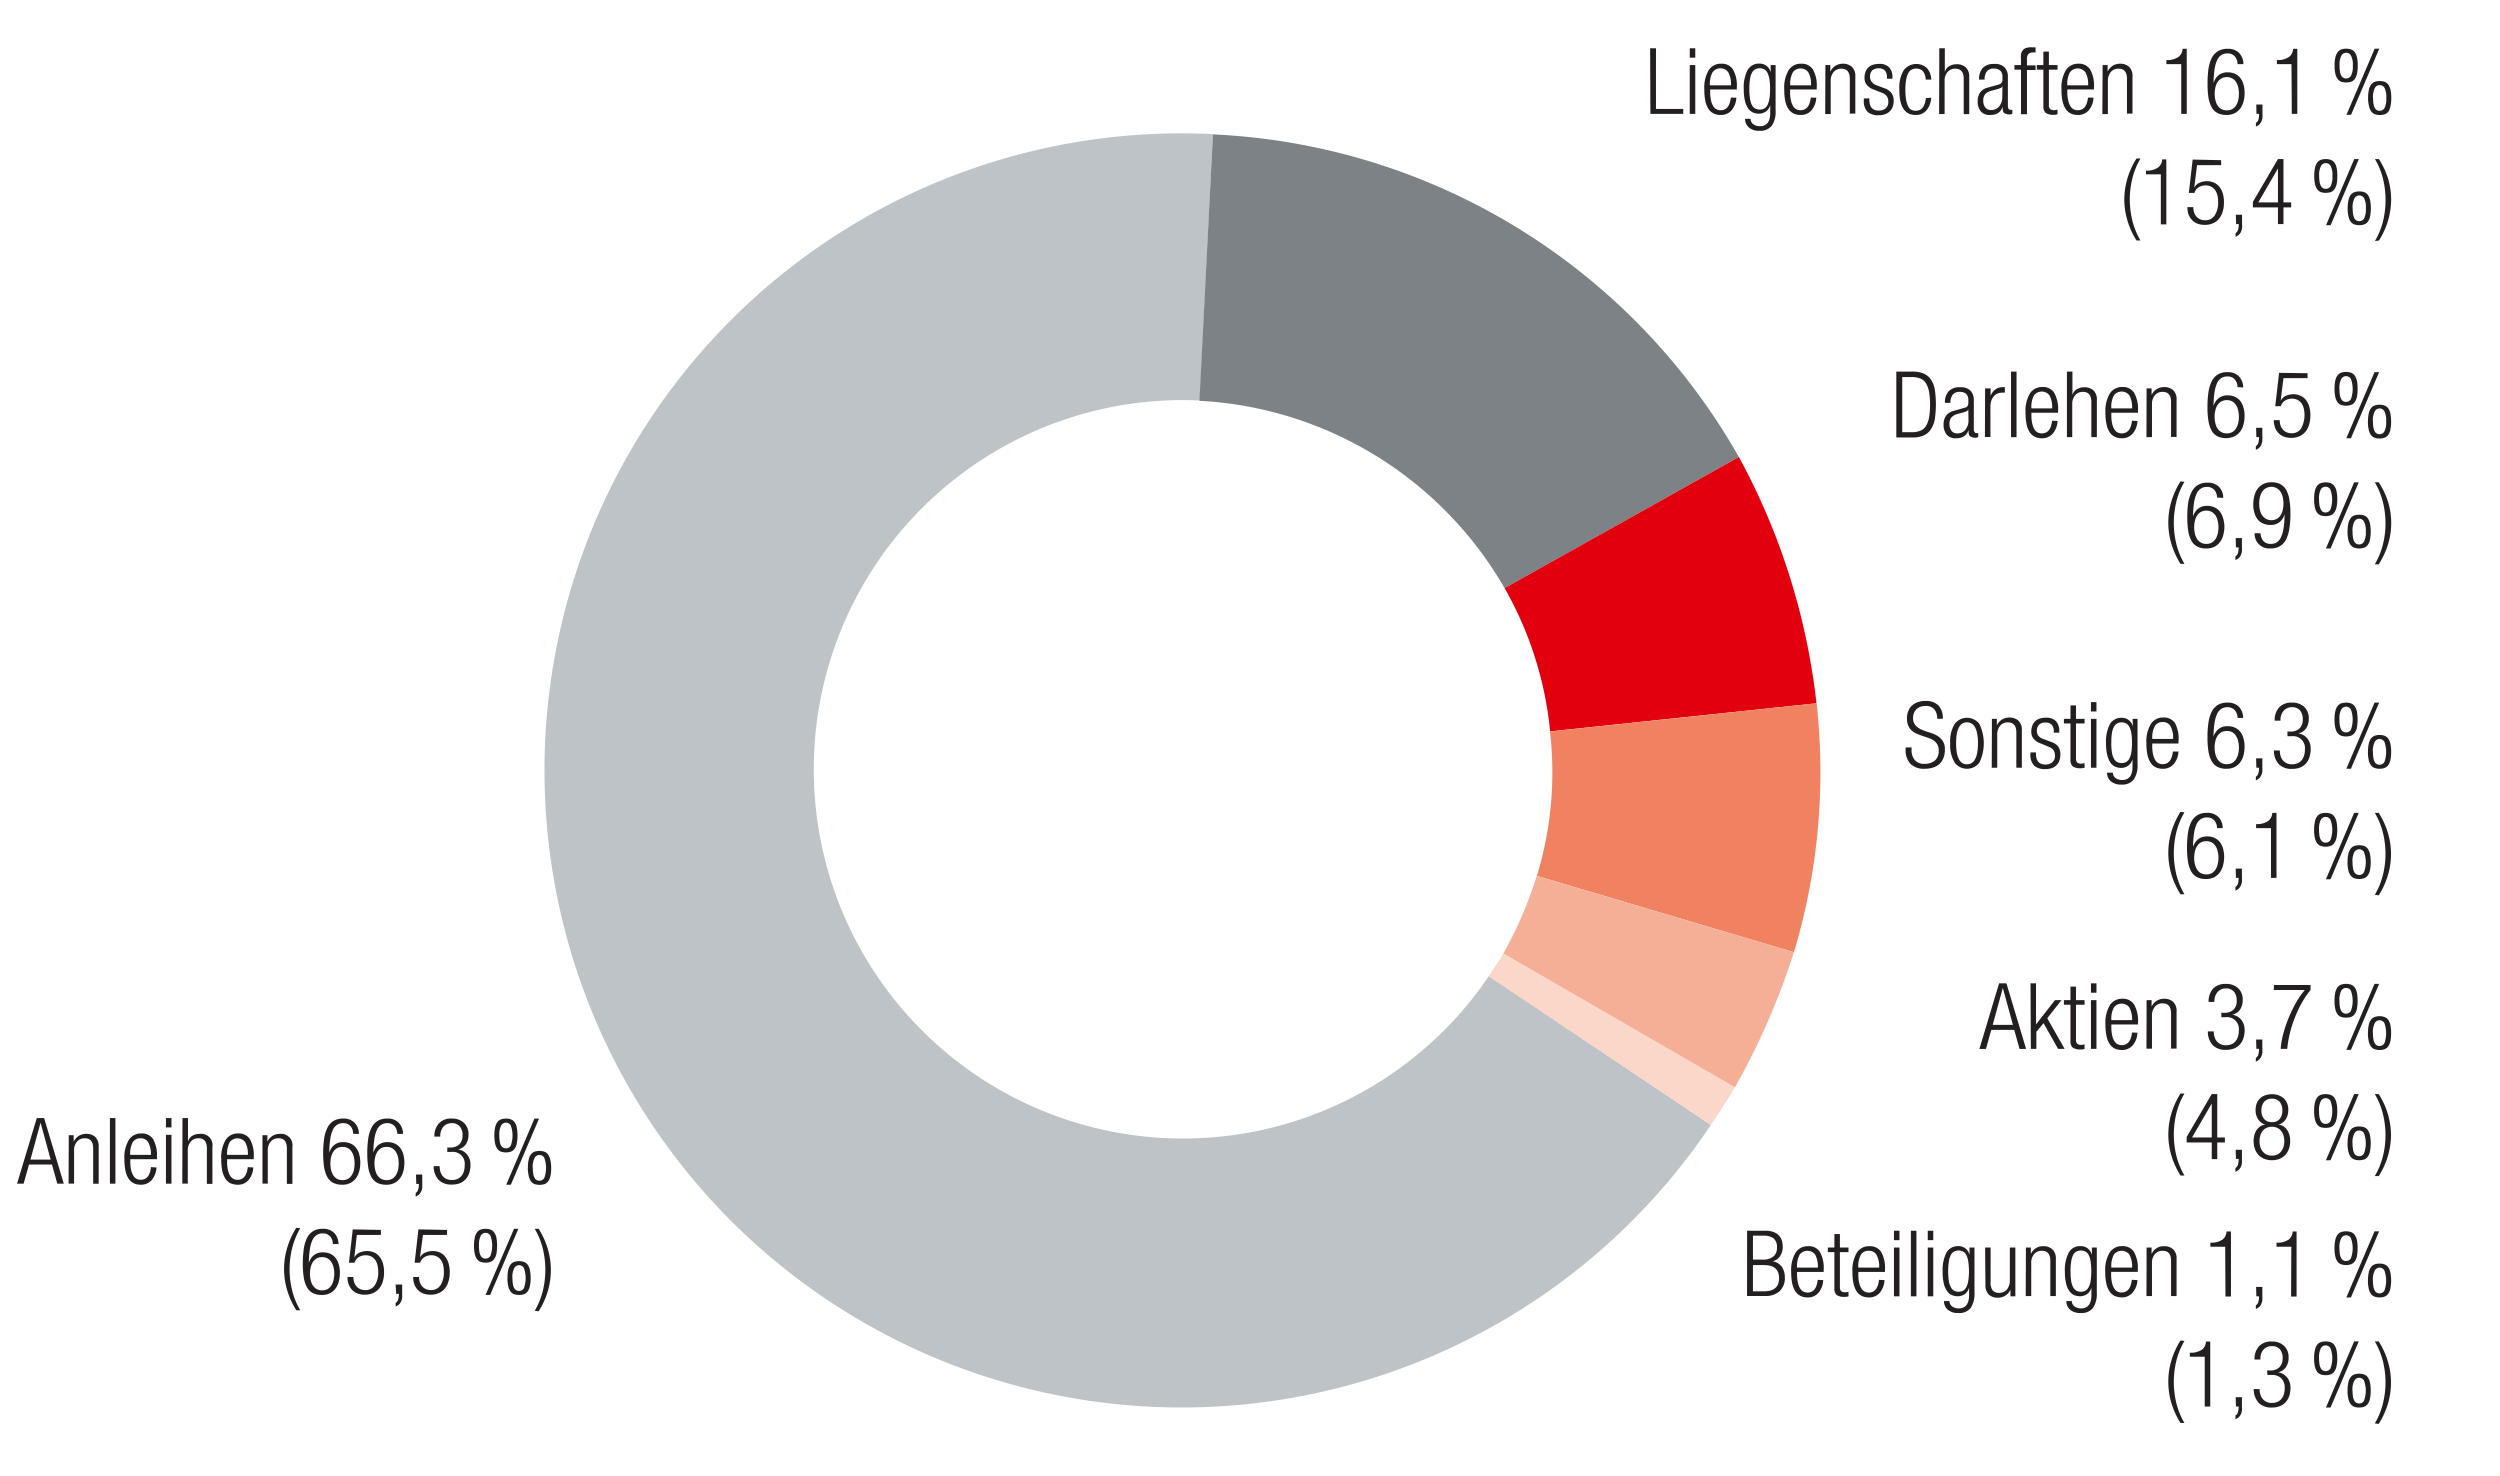 <svg xmlns="http://www.w3.org/2000/svg" viewBox="0 0 381 225"><defs><style>.cls-7{fill:#231f20}</style></defs><g id="Grafik" fill-rule="evenodd"><path d="M260.74 171.44a97.09 97.09 0 1 1-75.89-151l-2 40.59a56.27 56.27 0 1 0 44.06 87.72" fill="#bec3c8"/><path d="M184.85 20.48A97.24 97.24 0 0 1 265 69.64l-35.7 20a57.14 57.14 0 0 0-46.51-28.56" fill="#7d8287"/><path d="M265 69.64a102 102 0 0 1 11.83 37.54l-40.59 4.28a54.89 54.89 0 0 0-6.94-21.83" fill="#e2000f"/><path d="M276.85 107.18a95.19 95.19 0 0 1-3.46 37.94l-39.17-11.63a54 54 0 0 0 2-22" fill="#f08262"/><path d="M273.39 145.12a109.3 109.3 0 0 1-9 20.61l-35.29-20.4a61.58 61.58 0 0 0 5.1-11.84" fill="#f5af96"/><path d="M264.41 165.73c-1.22 2-2.45 3.87-3.67 5.71l-33.87-22.65c.82-1.22 1.43-2.24 2.25-3.46" fill="#fad7c8"/></g><g id="Text_DE" data-name="Text DE"><path class="cls-7" d="M251.48 7.36h.89v9.24h4.15v.75h-5zM257.52 7.36h.84v1.43h-.84zm0 2.56h.84v7.43h-.84zM264.62 14.89a3.19 3.19 0 0 1-.72 1.91 2.09 2.09 0 0 1-1.67.72 2.52 2.52 0 0 1-1.05-.21 2.13 2.13 0 0 1-.79-.68 3.68 3.68 0 0 1-.49-1.21 8.36 8.36 0 0 1-.16-1.79 5.19 5.19 0 0 1 .66-2.92 2.17 2.17 0 0 1 1.9-1 2 2 0 0 1 1.81.88 5 5 0 0 1 .58 2.73v.31h-4.06V14a5.62 5.62 0 0 0 .14 1.34 2.51 2.51 0 0 0 .35.87 1.21 1.21 0 0 0 .5.46 1.37 1.37 0 0 0 .59.13c.91 0 1.43-.64 1.57-1.93zM263.8 13a3.75 3.75 0 0 0-.42-2 1.49 1.49 0 0 0-2.38 0 3.67 3.67 0 0 0-.41 2zM269.84 9.92h.76v6.9a3.84 3.84 0 0 1-.58 2.34 2.2 2.2 0 0 1-1.86.77 2.35 2.35 0 0 1-1.64-.51 1.75 1.75 0 0 1-.57-1.31h.84a1 1 0 0 0 .42.83 1.71 1.71 0 0 0 1 .29c1.05 0 1.57-.68 1.57-2V16a1.7 1.7 0 0 1-.67 1 1.81 1.81 0 0 1-1.06.32 2.25 2.25 0 0 1-.85-.16 1.68 1.68 0 0 1-.74-.58 3.36 3.36 0 0 1-.51-1.14 7.16 7.16 0 0 1-.2-1.84 5.84 5.84 0 0 1 .57-2.91 2 2 0 0 1 1.81-1 1.78 1.78 0 0 1 1.09.35 1.84 1.84 0 0 1 .65 1zm-3.24 3.63a8.94 8.94 0 0 0 .1 1.49 2.94 2.94 0 0 0 .31 1 1.17 1.17 0 0 0 .5.51 1.44 1.44 0 0 0 .67.15 1.47 1.47 0 0 0 .67-.15 1.23 1.23 0 0 0 .5-.51 3.52 3.52 0 0 0 .31-1 8.94 8.94 0 0 0 .1-1.49 8.81 8.81 0 0 0-.1-1.48 3.41 3.41 0 0 0-.31-1 1.23 1.23 0 0 0-.5-.51 1.35 1.35 0 0 0-.67-.16 1.33 1.33 0 0 0-.67.16 1.17 1.17 0 0 0-.5.51 2.86 2.86 0 0 0-.31 1 8.81 8.81 0 0 0-.1 1.48zM276.8 14.89a3.19 3.19 0 0 1-.72 1.91 2.09 2.09 0 0 1-1.67.72 2.52 2.52 0 0 1-1.05-.21 2.13 2.13 0 0 1-.79-.68 3.68 3.68 0 0 1-.49-1.21 8.36 8.36 0 0 1-.16-1.79 5.19 5.19 0 0 1 .66-2.92 2.17 2.17 0 0 1 1.9-1 2 2 0 0 1 1.81.88 5 5 0 0 1 .58 2.73v.31h-4.06V14a5.62 5.62 0 0 0 .14 1.34 2.72 2.72 0 0 0 .34.87 1.29 1.29 0 0 0 .51.46 1.37 1.37 0 0 0 .59.13c.91 0 1.43-.64 1.57-1.93zM276 13a3.75 3.75 0 0 0-.42-2 1.49 1.49 0 0 0-2.34 0 3.67 3.67 0 0 0-.41 2zM278.19 9.92h.75v1a2.19 2.19 0 0 1 .82-.92 2.14 2.14 0 0 1 1.09-.29 2 2 0 0 1 1.37.47 1.94 1.94 0 0 1 .53 1.52v5.61h-.84V12c0-1-.42-1.53-1.27-1.53a1.49 1.49 0 0 0-1.2.51 2 2 0 0 0-.44 1.4v5h-.84zM285.58 13.66a2.38 2.38 0 0 1-1.11-.76 1.71 1.71 0 0 1-.32-1 2.64 2.64 0 0 1 .17-1 1.78 1.78 0 0 1 .46-.66 1.9 1.9 0 0 1 .7-.38 3.12 3.12 0 0 1 .88-.12 2 2 0 0 1 1.55.53 2.16 2.16 0 0 1 .5 1.54V12h-.84v-.21a1.48 1.48 0 0 0-.32-1.05 1.22 1.22 0 0 0-.9-.32 1.36 1.36 0 0 0-1.06.35 1.37 1.37 0 0 0-.3.91 1.27 1.27 0 0 0 .19.7 1.6 1.6 0 0 0 .82.62l1.22.46a2.08 2.08 0 0 1 1.07.77 2 2 0 0 1 .31 1.12 2.5 2.5 0 0 1-.14.88 1.84 1.84 0 0 1-1.13 1.16 2.66 2.66 0 0 1-1 .17 2.46 2.46 0 0 1-1.72-.52 2.36 2.36 0 0 1-.56-1.79V15h.84v.2c0 1.1.47 1.65 1.42 1.65a1.56 1.56 0 0 0 1.08-.35 1.24 1.24 0 0 0 .39-1 1.44 1.44 0 0 0-.22-.82 1.67 1.67 0 0 0-.78-.55zM294.32 14.89a3.38 3.38 0 0 1-.71 1.91 2.07 2.07 0 0 1-1.66.72 2.52 2.52 0 0 1-1.05-.21 2 2 0 0 1-.78-.68 3.47 3.47 0 0 1-.5-1.21 8.36 8.36 0 0 1-.16-1.79 5.19 5.19 0 0 1 .66-2.92 2.41 2.41 0 0 1 3.54-.34 2.73 2.73 0 0 1 .66 1.76h-.84a2.17 2.17 0 0 0-.43-1.28 1.33 1.33 0 0 0-1-.4 1.53 1.53 0 0 0-.64.13 1.12 1.12 0 0 0-.54.48 2.93 2.93 0 0 0-.35 1 7.78 7.78 0 0 0-.14 1.6 8.29 8.29 0 0 0 .14 1.68 3.22 3.22 0 0 0 .36 1 1.08 1.08 0 0 0 .5.44 1.7 1.7 0 0 0 .59.1c.87 0 1.39-.64 1.54-1.93zM295.55 7.36h.84V11a1.44 1.44 0 0 1 .65-.9 2.22 2.22 0 0 1 1.17-.31 2 2 0 0 1 1.37.47 1.94 1.94 0 0 1 .53 1.52v5.61h-.84V12c0-1-.42-1.53-1.27-1.53a1.49 1.49 0 0 0-1.2.51 2 2 0 0 0-.44 1.4v5h-.84zM301.61 12.13a2.54 2.54 0 0 1 .55-1.76 2.24 2.24 0 0 1 1.75-.62 2 2 0 0 1 1.62.55 2.07 2.07 0 0 1 .47 1.43v4.39c0 .41.15.62.44.62h.24v.61a1.17 1.17 0 0 1-.39.09 1.52 1.52 0 0 1-.79-.18c-.2-.11-.29-.36-.29-.75v-.25a2.19 2.19 0 0 1-.32.61 1.38 1.38 0 0 1-.45.39 1.74 1.74 0 0 1-.55.21 3.83 3.83 0 0 1-.6.05 1.74 1.74 0 0 1-1.43-.56 2.36 2.36 0 0 1-.46-1.54 2.35 2.35 0 0 1 .35-1.29 1.93 1.93 0 0 1 1.15-.77l1.58-.44a2 2 0 0 0 .37-.13.51.51 0 0 0 .21-.2.86.86 0 0 0 .11-.32 3.79 3.79 0 0 0 0-.53 1.23 1.23 0 0 0-.35-1 1.47 1.47 0 0 0-.94-.29 1.28 1.28 0 0 0-1.09.44 2 2 0 0 0-.34 1.24zm3.56 1a.54.54 0 0 1-.36.31 3.42 3.42 0 0 1-.54.18l-.7.19a1.91 1.91 0 0 0-1 .51 1.46 1.46 0 0 0-.32 1 1.65 1.65 0 0 0 .31 1.06 1.05 1.05 0 0 0 .86.39 1.58 1.58 0 0 0 1.25-.54 2.31 2.31 0 0 0 .48-1.56zM308 10.62h-1v-.7h1V9a4 4 0 0 1 0-.71 1.32 1.32 0 0 1 .23-.57 1 1 0 0 1 .48-.38 2.29 2.29 0 0 1 .86-.13h.65V8a1.81 1.81 0 0 0-.4 0 .94.94 0 0 0-.69.22 1.25 1.25 0 0 0-.22.87v.88h1.31v.7h-1.31v6.73H308zM311.41 10.62h-1v-.7h1V7.86h.84v2.06h1.32v.7h-1.32V16a.76.76 0 0 0 .2.62.91.91 0 0 0 .6.17 1.72 1.72 0 0 0 .52-.09v.7a1.33 1.33 0 0 1-.59.09 2 2 0 0 1-1.21-.28 1.24 1.24 0 0 1-.36-1zM319.05 14.89a3.19 3.19 0 0 1-.72 1.91 2.09 2.09 0 0 1-1.67.72 2.52 2.52 0 0 1-1.05-.21 2 2 0 0 1-.78-.68 3.47 3.47 0 0 1-.5-1.21 8.36 8.36 0 0 1-.16-1.79 5.19 5.19 0 0 1 .66-2.92 2.18 2.18 0 0 1 1.9-1 2 2 0 0 1 1.81.88 5 5 0 0 1 .58 2.73v.31h-4.06V14a5.62 5.62 0 0 0 .14 1.34 2.72 2.72 0 0 0 .35.87 1.21 1.21 0 0 0 .5.46 1.38 1.38 0 0 0 .6.13c.9 0 1.42-.64 1.56-1.93zm-.82-1.89a3.75 3.75 0 0 0-.42-2 1.49 1.49 0 0 0-2.34 0 3.67 3.67 0 0 0-.41 2zM320.44 9.92h.76v1a2.19 2.19 0 0 1 .8-.92 2.17 2.17 0 0 1 1.09-.29 2 2 0 0 1 1.38.47 1.94 1.94 0 0 1 .52 1.52v5.61h-.84V12c0-1-.42-1.53-1.27-1.53a1.49 1.49 0 0 0-1.2.51 2.1 2.1 0 0 0-.44 1.4v5h-.84zM332.42 9.77h-2.26v-.62a3 3 0 0 0 1.84-.47 1.63 1.63 0 0 0 .62-1.24h.64v9.91h-.84zM341 9.77a1.75 1.75 0 0 0-.42-1.18 1.43 1.43 0 0 0-1.14-.45 1.61 1.61 0 0 0-.91.25 1.82 1.82 0 0 0-.64.78 5.28 5.28 0 0 0-.39 1.39 14.89 14.89 0 0 0-.15 2.09 2.42 2.42 0 0 1 .78-1.2 2.16 2.16 0 0 1 1.35-.43 2.68 2.68 0 0 1 1.13.23 2.12 2.12 0 0 1 .81.63 2.69 2.69 0 0 1 .49 1 4.5 4.5 0 0 1 .17 1.25 5.08 5.08 0 0 1-.16 1.32 3.35 3.35 0 0 1-.5 1.08 2.47 2.47 0 0 1-.87.73 2.72 2.72 0 0 1-1.23.26 2.84 2.84 0 0 1-1.4-.31 2.17 2.17 0 0 1-.89-.91 4.67 4.67 0 0 1-.47-1.49 13.91 13.91 0 0 1-.13-2.06 16.28 16.28 0 0 1 .13-2.2 5.68 5.68 0 0 1 .49-1.67 2.62 2.62 0 0 1 .95-1.07 2.77 2.77 0 0 1 1.48-.37 2.33 2.33 0 0 1 1.78.65 2.46 2.46 0 0 1 .64 1.68zm-3.48 4.52a4.08 4.08 0 0 0 .1.93 2.62 2.62 0 0 0 .31.81 1.79 1.79 0 0 0 .58.58 1.87 1.87 0 0 0 1.72 0 1.67 1.67 0 0 0 .57-.58 2.64 2.64 0 0 0 .32-.81 4.85 4.85 0 0 0 0-1.86 2.45 2.45 0 0 0-.32-.81 1.67 1.67 0 0 0-.57-.58 1.79 1.79 0 0 0-1.72 0 1.79 1.79 0 0 0-.58.58 2.44 2.44 0 0 0-.31.81 4.08 4.08 0 0 0-.1.93zM343.85 15.93h.95v1.42a6 6 0 0 1 0 .61 2 2 0 0 1-.16.54 1.55 1.55 0 0 1-.31.46 1.71 1.71 0 0 1-.53.33v-.56a.82.82 0 0 0 .38-.48 3.26 3.26 0 0 0 .11-.9h-.4zM349.22 9.77H347v-.62a3 3 0 0 0 1.84-.47 1.61 1.61 0 0 0 .63-1.24h.64v9.91h-.84zM355.79 10a5.39 5.39 0 0 1 .12-1.25 2.12 2.12 0 0 1 .35-.8 1.23 1.23 0 0 1 .55-.41 2.4 2.4 0 0 1 1.5 0 1.23 1.23 0 0 1 .55.41 2.12 2.12 0 0 1 .34.8 5.39 5.39 0 0 1 .12 1.25 5.45 5.45 0 0 1-.12 1.25 2.07 2.07 0 0 1-.34.79 1.18 1.18 0 0 1-.55.42 2.61 2.61 0 0 1-1.5 0 1.18 1.18 0 0 1-.55-.42 2.07 2.07 0 0 1-.35-.79 5.45 5.45 0 0 1-.12-1.25zm.76 0a5.08 5.08 0 0 0 .07.94 1.91 1.91 0 0 0 .2.6.82.82 0 0 0 .32.32.87.87 0 0 0 .42.1.83.83 0 0 0 .73-.42 3 3 0 0 0 .28-1.54 3 3 0 0 0-.28-1.53.82.82 0 0 0-.73-.43.84.84 0 0 0-.73.43 2.92 2.92 0 0 0-.28 1.53zm5.35-2.58h.7l-4.3 10.08h-.7zm-1 7.51a5.48 5.48 0 0 1 .12-1.26 2.14 2.14 0 0 1 .34-.79 1.29 1.29 0 0 1 .55-.41 2.4 2.4 0 0 1 1.5 0 1.26 1.26 0 0 1 .56.41 2.32 2.32 0 0 1 .34.79 5.48 5.48 0 0 1 .12 1.26 5.45 5.45 0 0 1-.12 1.25 2.32 2.32 0 0 1-.31.82 1.19 1.19 0 0 1-.56.41 2.4 2.4 0 0 1-1.5 0 1.21 1.21 0 0 1-.55-.41 2.14 2.14 0 0 1-.34-.79 5.45 5.45 0 0 1-.16-1.21zm.76 0a4.89 4.89 0 0 0 .07.93 1.68 1.68 0 0 0 .2.61.89.89 0 0 0 .32.32 1 1 0 0 0 .41.1.84.84 0 0 0 .74-.42 3.1 3.1 0 0 0 .27-1.54 3.12 3.12 0 0 0-.27-1.54.84.84 0 0 0-.74-.42.82.82 0 0 0-.72.42 3 3 0 0 0-.29 1.61zM326.21 24.16a11.28 11.28 0 0 0-1.23 3 13.36 13.36 0 0 0 0 6.49 11.28 11.28 0 0 0 1.23 3h-.6a11.89 11.89 0 0 1-1.45-3.25 11.77 11.77 0 0 1-.42-3 11.63 11.63 0 0 1 .42-3 11.89 11.89 0 0 1 1.45-3.25zM329.31 26.57h-2.26V26a3 3 0 0 0 1.84-.47 1.6 1.6 0 0 0 .62-1.24h.64v9.91h-.84zM338.5 24.41v.76h-3.67l-.43 3.45a1.58 1.58 0 0 1 .82-.77 2.72 2.72 0 0 1 1.09-.24 2.61 2.61 0 0 1 1.06.21 2.16 2.16 0 0 1 .83.61 3.08 3.08 0 0 1 .54 1 4.79 4.79 0 0 1 .19 1.44 4.58 4.58 0 0 1-.19 1.37 3.06 3.06 0 0 1-.55 1.08 2.48 2.48 0 0 1-.92.7 3 3 0 0 1-1.28.25 3.32 3.32 0 0 1-1.06-.17 2.19 2.19 0 0 1-.83-.53 2.61 2.61 0 0 1-.55-.84 3.44 3.44 0 0 1-.19-1.16h.9a2.77 2.77 0 0 0 .11.78 1.88 1.88 0 0 0 .35.64 1.66 1.66 0 0 0 .58.43 2 2 0 0 0 .79.15 1.66 1.66 0 0 0 1.42-.72 3.58 3.58 0 0 0 .53-2.12 3.71 3.71 0 0 0-.12-1 2.17 2.17 0 0 0-.35-.77 1.77 1.77 0 0 0-.6-.52 1.93 1.93 0 0 0-.87-.19 2.07 2.07 0 0 0-1 .28 1.54 1.54 0 0 0-.67.87h-.85l.58-5.08zM340.74 32.73h.95v1.42a4.08 4.08 0 0 1 0 .61 2.39 2.39 0 0 1-.15.54 1.59 1.59 0 0 1-.32.46 1.78 1.78 0 0 1-.52.33v-.56a.84.84 0 0 0 .37-.48 3.19 3.19 0 0 0 .12-.9h-.41zM347.16 31.61h-3.82v-.84l3.82-6.53h.84v6.61h1.17v.76H348v2.54h-.84zm0-.76v-5.18l-3 5.18zM352.69 26.82a5.39 5.39 0 0 1 .12-1.25 2 2 0 0 1 .34-.8 1.23 1.23 0 0 1 .55-.41 2.4 2.4 0 0 1 1.5 0 1.23 1.23 0 0 1 .55.41 2.12 2.12 0 0 1 .35.8 6.09 6.09 0 0 1 .11 1.25 6.16 6.16 0 0 1-.11 1.25 2.07 2.07 0 0 1-.35.79 1.18 1.18 0 0 1-.55.42 2.61 2.61 0 0 1-1.5 0 1.18 1.18 0 0 1-.55-.42 1.92 1.92 0 0 1-.34-.79 5.45 5.45 0 0 1-.12-1.25zm.75 0a6.13 6.13 0 0 0 .07.94 1.9 1.9 0 0 0 .21.6.71.71 0 0 0 .32.32.8.8 0 0 0 .41.1.85.85 0 0 0 .74-.42 3.07 3.07 0 0 0 .27-1.54 3.05 3.05 0 0 0-.27-1.53.84.84 0 0 0-1.47 0 3 3 0 0 0-.28 1.53zm5.35-2.58h.7l-4.3 10.08h-.7zm-1 7.51a5.48 5.48 0 0 1 .12-1.26 2.14 2.14 0 0 1 .34-.79 1.26 1.26 0 0 1 .56-.41 2.19 2.19 0 0 1 .75-.12 2.09 2.09 0 0 1 .74.12 1.26 1.26 0 0 1 .56.41 2.14 2.14 0 0 1 .34.79 6.62 6.62 0 0 1 0 2.51 2.14 2.14 0 0 1-.34.79 1.19 1.19 0 0 1-.56.41 2.09 2.09 0 0 1-.74.12 2.19 2.19 0 0 1-.75-.12 1.19 1.19 0 0 1-.56-.41 2.14 2.14 0 0 1-.34-.79 5.45 5.45 0 0 1-.13-1.25zm.76 0a4.89 4.89 0 0 0 .07.93 1.89 1.89 0 0 0 .2.61.89.89 0 0 0 .32.32 1 1 0 0 0 .42.1.84.84 0 0 0 .73-.42 3.1 3.1 0 0 0 .27-1.54 3.12 3.12 0 0 0-.27-1.54.84.84 0 0 0-1.46 0 3 3 0 0 0-.29 1.54zM361.94 36.73a11.28 11.28 0 0 0 1.23-3 13.7 13.7 0 0 0 0-6.49 11.28 11.28 0 0 0-1.23-3h.6a12.2 12.2 0 0 1 1.46 3.17 11.61 11.61 0 0 1 .41 3 11.74 11.74 0 0 1-.41 3 12.2 12.2 0 0 1-1.45 3.25zM289 56.63h2.41a4.22 4.22 0 0 1 1.79.32 2.51 2.51 0 0 1 1.11.95 3.89 3.89 0 0 1 .57 1.57 15.56 15.56 0 0 1 0 4.31 3.89 3.89 0 0 1-.57 1.57 2.51 2.51 0 0 1-1.11 1 4.22 4.22 0 0 1-1.79.32H289zm.9 9.24h1.45a3.39 3.39 0 0 0 1.26-.21 1.73 1.73 0 0 0 .87-.69 3.64 3.64 0 0 0 .5-1.3 11.35 11.35 0 0 0 .16-2 11.51 11.51 0 0 0-.16-2 3.62 3.62 0 0 0-.5-1.31 1.73 1.73 0 0 0-.87-.69 3.39 3.39 0 0 0-1.26-.21h-1.45zM296.41 61.4a2.59 2.59 0 0 1 .55-1.76 2.24 2.24 0 0 1 1.75-.62 2 2 0 0 1 1.62.55 2.08 2.08 0 0 1 .48 1.43v4.39c0 .41.14.62.43.62h.24v.61a1.17 1.17 0 0 1-.39.09 1.52 1.52 0 0 1-.79-.18c-.19-.11-.29-.36-.29-.75v-.25a2 2 0 0 1-.32.61 1.67 1.67 0 0 1-.45.39 1.78 1.78 0 0 1-.54.21 4.07 4.07 0 0 1-.61.05 1.72 1.72 0 0 1-1.43-.57 2.38 2.38 0 0 1-.46-1.53 2.35 2.35 0 0 1 .35-1.29 2 2 0 0 1 1.15-.77l1.58-.45a1.46 1.46 0 0 0 .37-.12.51.51 0 0 0 .21-.2.71.71 0 0 0 .11-.33 3.64 3.64 0 0 0 0-.52 1.23 1.23 0 0 0-.35-1 1.47 1.47 0 0 0-.94-.29 1.29 1.29 0 0 0-1.09.44 1.93 1.93 0 0 0-.34 1.24zm3.56 1a.57.57 0 0 1-.36.31 3.42 3.42 0 0 1-.54.18l-.7.18a2.05 2.05 0 0 0-.95.52 1.5 1.5 0 0 0-.32 1 1.66 1.66 0 0 0 .31 1.07 1.06 1.06 0 0 0 .87.39 1.55 1.55 0 0 0 1.24-.55A2.27 2.27 0 0 0 300 64zM302.53 59.19h.84v1.16a2.08 2.08 0 0 1 .72-1 1.94 1.94 0 0 1 1.15-.35 1.65 1.65 0 0 1 .3 0v.84a3 3 0 0 0-.41 0 1.7 1.7 0 0 0-.67.13 1.46 1.46 0 0 0-.57.39 2 2 0 0 0-.4.66 2.59 2.59 0 0 0-.15.93v4.65h-.84zM306.48 56.63h.84v10h-.84zM313.58 64.16a3.26 3.26 0 0 1-.73 1.91 2.09 2.09 0 0 1-1.67.72 2.38 2.38 0 0 1-1.05-.22 1.92 1.92 0 0 1-.78-.67 3.29 3.29 0 0 1-.49-1.21 8.3 8.3 0 0 1-.17-1.79 5.19 5.19 0 0 1 .66-2.92 2.18 2.18 0 0 1 1.9-1 2 2 0 0 1 1.81.88 5 5 0 0 1 .59 2.73v.31h-4.06v.35a5.67 5.67 0 0 0 .13 1.34 2.72 2.72 0 0 0 .35.87 1.21 1.21 0 0 0 .5.46 1.38 1.38 0 0 0 .6.13c.9 0 1.43-.64 1.57-1.93zm-.83-1.92a3.75 3.75 0 0 0-.42-2 1.49 1.49 0 0 0-2.34 0 3.59 3.59 0 0 0-.4 2zM315 56.63h.84v3.59a1.42 1.42 0 0 1 .65-.89 2.13 2.13 0 0 1 1.17-.31 2 2 0 0 1 1.38.47 1.94 1.94 0 0 1 .52 1.52v5.61h-.84v-5.37c0-1-.42-1.53-1.27-1.53a1.52 1.52 0 0 0-1.2.51 2.09 2.09 0 0 0-.44 1.39v5H315zM325.75 64.16a3.19 3.19 0 0 1-.72 1.91 2.09 2.09 0 0 1-1.67.72 2.38 2.38 0 0 1-1.05-.22 1.92 1.92 0 0 1-.78-.67 3.29 3.29 0 0 1-.49-1.21 7.71 7.71 0 0 1-.17-1.79 5.19 5.19 0 0 1 .66-2.92 2.18 2.18 0 0 1 1.9-1 2 2 0 0 1 1.81.88 5 5 0 0 1 .59 2.73v.31h-4.06v.35a5.67 5.67 0 0 0 .13 1.34 2.72 2.72 0 0 0 .35.87 1.21 1.21 0 0 0 .5.46 1.38 1.38 0 0 0 .6.13c.9 0 1.43-.64 1.57-1.93zm-.82-1.92a3.75 3.75 0 0 0-.42-2 1.49 1.49 0 0 0-2.34 0 3.59 3.59 0 0 0-.4 2zM327.14 59.19h.76v1a2.16 2.16 0 0 1 .82-.91 2.2 2.2 0 0 1 1.09-.29 2 2 0 0 1 1.38.47 1.94 1.94 0 0 1 .52 1.52v5.61h-.84v-5.34c0-1-.42-1.53-1.27-1.53a1.52 1.52 0 0 0-1.2.51 2.09 2.09 0 0 0-.44 1.39v5h-.84zM341 59a1.85 1.85 0 0 0-.42-1.18 1.45 1.45 0 0 0-1.15-.45 1.56 1.56 0 0 0-.9.25 1.77 1.77 0 0 0-.65.78 5.17 5.17 0 0 0-.39 1.39 14.89 14.89 0 0 0-.15 2.09 2.33 2.33 0 0 1 .79-1.2 2.13 2.13 0 0 1 1.34-.43 2.65 2.65 0 0 1 1.13.23 2.23 2.23 0 0 1 .82.63 2.84 2.84 0 0 1 .48 1 4.15 4.15 0 0 1 .17 1.25 5.08 5.08 0 0 1-.16 1.32 3 3 0 0 1-.5 1.08 2.52 2.52 0 0 1-.86.73 3.18 3.18 0 0 1-2.63 0 2.17 2.17 0 0 1-.89-.91 4.51 4.51 0 0 1-.47-1.49 12.58 12.58 0 0 1-.14-2.06 14.71 14.71 0 0 1 .14-2.2 5.4 5.4 0 0 1 .48-1.67 2.63 2.63 0 0 1 .92-1.07 2.69 2.69 0 0 1 1.48-.37 2.35 2.35 0 0 1 1.79.65 2.5 2.5 0 0 1 .63 1.68zm-3.49 4.52a4.2 4.2 0 0 0 .1.93 2.62 2.62 0 0 0 .31.81 1.67 1.67 0 0 0 .58.57 1.57 1.57 0 0 0 .86.22 1.57 1.57 0 0 0 1.43-.79 2.64 2.64 0 0 0 .32-.81 4.9 4.9 0 0 0 .1-.93 4.73 4.73 0 0 0-.1-.93 2.6 2.6 0 0 0-.32-.82 1.57 1.57 0 0 0-1.43-.79 1.66 1.66 0 0 0-.86.22 1.76 1.76 0 0 0-.58.57 2.59 2.59 0 0 0-.31.82 4.08 4.08 0 0 0-.11.97zM343.83 65.2h.95v1.42a3.86 3.86 0 0 1 0 .6 2 2 0 0 1-.16.55 1.38 1.38 0 0 1-.31.46 1.58 1.58 0 0 1-.52.32V68a.88.88 0 0 0 .37-.48 3.25 3.25 0 0 0 .12-.9h-.41zM351.67 56.88v.75H348l-.43 3.46a1.64 1.64 0 0 1 .82-.78 2.88 2.88 0 0 1 1.09-.23 2.61 2.61 0 0 1 1.06.21 2.13 2.13 0 0 1 .83.6 3.45 3.45 0 0 1 .54 1 4.79 4.79 0 0 1 .19 1.44 4.63 4.63 0 0 1-.19 1.37 3.06 3.06 0 0 1-.55 1.08 2.48 2.48 0 0 1-.92.7 3 3 0 0 1-1.28.25 3.32 3.32 0 0 1-1.06-.17 2.32 2.32 0 0 1-.83-.53 2.55 2.55 0 0 1-.55-.85 3.12 3.12 0 0 1-.19-1.15h.9a2.77 2.77 0 0 0 .11.78 1.88 1.88 0 0 0 .35.64 1.79 1.79 0 0 0 .58.43 2 2 0 0 0 .79.15 1.66 1.66 0 0 0 1.42-.72 4.3 4.3 0 0 0 .41-3.08 2.17 2.17 0 0 0-.35-.77 1.77 1.77 0 0 0-.6-.52 1.93 1.93 0 0 0-.87-.19 2 2 0 0 0-1 .28 1.54 1.54 0 0 0-.67.87h-.85l.58-5.08zM355.78 59.29a5.54 5.54 0 0 1 .12-1.29 2 2 0 0 1 .34-.79 1.23 1.23 0 0 1 .55-.41 2.4 2.4 0 0 1 1.5 0 1.23 1.23 0 0 1 .55.41 2.14 2.14 0 0 1 .35.79 6.27 6.27 0 0 1 .11 1.26 6.16 6.16 0 0 1-.11 1.25 2.14 2.14 0 0 1-.35.79 1.1 1.1 0 0 1-.55.41 2.4 2.4 0 0 1-1.5 0 1.1 1.1 0 0 1-.55-.41 2 2 0 0 1-.34-.79 5.45 5.45 0 0 1-.12-1.22zm.75 0a5.89 5.89 0 0 0 .07.93 1.88 1.88 0 0 0 .21.61.76.76 0 0 0 .32.32.92.92 0 0 0 .41.1.85.85 0 0 0 .74-.42 4.53 4.53 0 0 0 0-3.08.85.85 0 0 0-1.47 0 3 3 0 0 0-.28 1.54zm5.35-2.58h.7l-4.3 10.08h-.7zm-1 7.5A5.45 5.45 0 0 1 361 63a2.14 2.14 0 0 1 .34-.79 1.19 1.19 0 0 1 .56-.41 2.19 2.19 0 0 1 .75-.12 2.09 2.09 0 0 1 .74.12 1.19 1.19 0 0 1 .56.41 2.14 2.14 0 0 1 .34.79 6.62 6.62 0 0 1 0 2.51 2.14 2.14 0 0 1-.34.79 1.19 1.19 0 0 1-.56.41 2.09 2.09 0 0 1-.74.12 2.19 2.19 0 0 1-.75-.12 1.19 1.19 0 0 1-.56-.41 2.14 2.14 0 0 1-.34-.79 5.48 5.48 0 0 1-.13-1.3zm.76 0a4.94 4.94 0 0 0 .07.94 1.75 1.75 0 0 0 .2.6.92.92 0 0 0 .32.33 1 1 0 0 0 .42.09.82.82 0 0 0 .73-.42 3.07 3.07 0 0 0 .27-1.54 3.1 3.1 0 0 0-.27-1.53.83.83 0 0 0-1.46 0 3 3 0 0 0-.29 1.53zM332.91 73.43a11.35 11.35 0 0 0-1.23 3 13.74 13.74 0 0 0 0 6.5 11.42 11.42 0 0 0 1.23 3h-.6a12.25 12.25 0 0 1-1.45-3.26 11.4 11.4 0 0 1 0-6.06 12.2 12.2 0 0 1 1.45-3.25zM337.88 75.83a1.85 1.85 0 0 0-.42-1.17 1.45 1.45 0 0 0-1.15-.45 1.58 1.58 0 0 0-.9.25 1.84 1.84 0 0 0-.65.78 5.17 5.17 0 0 0-.39 1.39 14.89 14.89 0 0 0-.15 2.09 2.29 2.29 0 0 1 .79-1.2 2.13 2.13 0 0 1 1.34-.43 2.65 2.65 0 0 1 1.13.23 2.23 2.23 0 0 1 .82.63 2.86 2.86 0 0 1 .49 1 4.5 4.5 0 0 1 .21 1.25 5.08 5.08 0 0 1-.17 1.32 3 3 0 0 1-.5 1.08 2.52 2.52 0 0 1-.86.73 2.79 2.79 0 0 1-1.23.26 2.82 2.82 0 0 1-1.4-.31 2.17 2.17 0 0 1-.89-.91 4.51 4.51 0 0 1-.47-1.49 13.8 13.8 0 0 1-.14-2.06 16.07 16.07 0 0 1 .14-2.2A5.4 5.4 0 0 1 334 75a2.57 2.57 0 0 1 .93-1.07 2.65 2.65 0 0 1 1.47-.37 2.35 2.35 0 0 1 1.79.65 2.44 2.44 0 0 1 .63 1.67zm-3.49 4.53a4.9 4.9 0 0 0 .1.93 2.64 2.64 0 0 0 .32.81 1.56 1.56 0 0 0 .57.57 1.6 1.6 0 0 0 .86.22 1.56 1.56 0 0 0 .87-.22 1.73 1.73 0 0 0 .57-.57 2.62 2.62 0 0 0 .31-.81 4.2 4.2 0 0 0 .1-.93 4.08 4.08 0 0 0-.1-.93 2.59 2.59 0 0 0-.31-.82 1.82 1.82 0 0 0-.57-.57 1.65 1.65 0 0 0-.87-.22 1.69 1.69 0 0 0-.86.22 1.64 1.64 0 0 0-.57.57 2.6 2.6 0 0 0-.32.82 4.73 4.73 0 0 0-.1.93zM340.72 82h.95v1.42a3.86 3.86 0 0 1 0 .6 2.34 2.34 0 0 1-.15.55 1.59 1.59 0 0 1-.32.46 1.48 1.48 0 0 1-.52.32v-.56a.88.88 0 0 0 .38-.47 3.77 3.77 0 0 0 .11-.9h-.41zM344.51 81.27a1.85 1.85 0 0 0 .42 1.17 1.46 1.46 0 0 0 1.15.45 1.69 1.69 0 0 0 .91-.24 1.92 1.92 0 0 0 .64-.79 5.17 5.17 0 0 0 .39-1.39 14.89 14.89 0 0 0 .15-2.09 2.34 2.34 0 0 1-.78 1.2A2.12 2.12 0 0 1 346 80a2.68 2.68 0 0 1-1.13-.23 1.94 1.94 0 0 1-.81-.63 2.69 2.69 0 0 1-.49-1 4.11 4.11 0 0 1-.17-1.25 5.08 5.08 0 0 1 .16-1.32 3.15 3.15 0 0 1 .5-1.08 2.49 2.49 0 0 1 .86-.72 2.67 2.67 0 0 1 1.24-.27 2.84 2.84 0 0 1 1.4.31 2.23 2.23 0 0 1 .89.91 4.76 4.76 0 0 1 .46 1.49 12.53 12.53 0 0 1 .15 2.07 14.49 14.49 0 0 1-.15 2.19 5.46 5.46 0 0 1-.48 1.68 2.59 2.59 0 0 1-.92 1.06 2.69 2.69 0 0 1-1.48.37 2.21 2.21 0 0 1-2.42-2.32zm-.21-4.52a4.9 4.9 0 0 0 .1.93 2.64 2.64 0 0 0 .32.81 1.72 1.72 0 0 0 2.29.57 1.67 1.67 0 0 0 .58-.57 2.62 2.62 0 0 0 .31-.81 4.42 4.42 0 0 0 0-1.87 2.62 2.62 0 0 0-.31-.81 1.67 1.67 0 0 0-.58-.57 1.67 1.67 0 0 0-2.29.57 2.64 2.64 0 0 0-.32.81 4.92 4.92 0 0 0-.1.94zM352.67 76.09a5.54 5.54 0 0 1 .12-1.26 2.14 2.14 0 0 1 .34-.79 1.23 1.23 0 0 1 .55-.41 2.4 2.4 0 0 1 1.5 0 1.23 1.23 0 0 1 .55.41 2.14 2.14 0 0 1 .35.79 5.54 5.54 0 0 1 .12 1.26 5.45 5.45 0 0 1-.12 1.25 2.14 2.14 0 0 1-.35.79 1.16 1.16 0 0 1-.55.41 2.4 2.4 0 0 1-1.5 0 1.16 1.16 0 0 1-.55-.41 2.14 2.14 0 0 1-.34-.79 5.45 5.45 0 0 1-.12-1.25zm.75 0a5.89 5.89 0 0 0 .07.93 1.88 1.88 0 0 0 .21.61.82.82 0 0 0 .3.37.92.92 0 0 0 .41.1.85.85 0 0 0 .74-.42 4.53 4.53 0 0 0 0-3.08.85.85 0 0 0-1.47 0 3.1 3.1 0 0 0-.26 1.49zm5.35-2.58h.7l-4.3 10.08h-.7zm-1 7.5a5.45 5.45 0 0 1 .12-1.25 2.14 2.14 0 0 1 .35-.79 1.16 1.16 0 0 1 .55-.41 2.4 2.4 0 0 1 1.5 0 1.16 1.16 0 0 1 .55.41 2.14 2.14 0 0 1 .34.79 6.62 6.62 0 0 1 0 2.51 2.14 2.14 0 0 1-.34.79 1.23 1.23 0 0 1-.55.41 2.4 2.4 0 0 1-1.5 0 1.23 1.23 0 0 1-.55-.41 2.14 2.14 0 0 1-.35-.79 5.48 5.48 0 0 1-.13-1.27zm.76 0a4.94 4.94 0 0 0 .07.94 1.75 1.75 0 0 0 .2.6.87.87 0 0 0 .33.33.91.91 0 0 0 .41.09.83.83 0 0 0 .73-.42 3 3 0 0 0 .28-1.54 3.08 3.08 0 0 0-.28-1.53.84.84 0 0 0-.73-.43.86.86 0 0 0-.73.43 3 3 0 0 0-.29 1.52zM361.92 86a11.42 11.42 0 0 0 1.23-3 13.4 13.4 0 0 0 0-6.5 11.35 11.35 0 0 0-1.23-3h.6a12.2 12.2 0 0 1 1.48 3.18 11.14 11.14 0 0 1 0 6.06 12.25 12.25 0 0 1-1.48 3.26zM295.24 109.56a2.22 2.22 0 0 0-.44-1.45 1.66 1.66 0 0 0-1.36-.52 2.09 2.09 0 0 0-.81.14 1.71 1.71 0 0 0-.59.38 1.78 1.78 0 0 0-.36.57 2 2 0 0 0-.13.7 1.69 1.69 0 0 0 .36 1.15 2.74 2.74 0 0 0 .9.65 10.6 10.6 0 0 0 1.17.43 5.5 5.5 0 0 1 1.17.47 2.8 2.8 0 0 1 .89.79 2.3 2.3 0 0 1 .36 1.37 3.31 3.31 0 0 1-.22 1.27 2.47 2.47 0 0 1-.61.92 2.54 2.54 0 0 1-1 .55 4 4 0 0 1-1.24.18 2.93 2.93 0 0 1-2.17-.74 3 3 0 0 1-.74-2.22v-.3h.9v.38a2.32 2.32 0 0 0 .49 1.55 1.86 1.86 0 0 0 1.5.58 2.43 2.43 0 0 0 1.56-.49 1.9 1.9 0 0 0 .59-1.54 1.71 1.71 0 0 0-.75-1.51 3.57 3.57 0 0 0-.78-.4l-.89-.3c-.3-.1-.59-.21-.89-.33a3.12 3.12 0 0 1-.78-.49 2.18 2.18 0 0 1-.54-.74 2.68 2.68 0 0 1-.21-1.13 2.88 2.88 0 0 1 .19-1.08 2.06 2.06 0 0 1 .54-.83 2.43 2.43 0 0 1 .86-.54 3.26 3.26 0 0 1 1.17-.2 2.7 2.7 0 0 1 2.05.69 2.83 2.83 0 0 1 .66 2zM297.21 113.27a5.1 5.1 0 0 1 .67-2.92 2.35 2.35 0 0 1 3.79 0 6.81 6.81 0 0 1 0 5.85 2.35 2.35 0 0 1-3.79 0 5.12 5.12 0 0 1-.67-2.93zm.9 0a8 8 0 0 0 .12 1.51 3.37 3.37 0 0 0 .35 1 1.38 1.38 0 0 0 .53.54 1.34 1.34 0 0 0 .66.16 1.4 1.4 0 0 0 .66-.16 1.38 1.38 0 0 0 .53-.54 3.1 3.1 0 0 0 .35-1 7.19 7.19 0 0 0 .13-1.51 7 7 0 0 0-.13-1.49 3.08 3.08 0 0 0-.35-1 1.45 1.45 0 0 0-.53-.54 1.53 1.53 0 0 0-.66-.16 1.46 1.46 0 0 0-.66.16 1.45 1.45 0 0 0-.53.54 3.34 3.34 0 0 0-.35 1 7.87 7.87 0 0 0-.12 1.49zM303.57 109.56h.75v1a2.05 2.05 0 0 1 1.9-1.21 2 2 0 0 1 1.38.47 1.94 1.94 0 0 1 .53 1.52V117h-.84v-5.38c0-1-.43-1.53-1.28-1.53a1.49 1.49 0 0 0-1.19.51 2.06 2.06 0 0 0-.44 1.4v5h-.84zM311 113.3a2.42 2.42 0 0 1-1.12-.76 1.69 1.69 0 0 1-.31-1 2.66 2.66 0 0 1 .17-1 1.67 1.67 0 0 1 .46-.66 1.9 1.9 0 0 1 .7-.38 3.07 3.07 0 0 1 .88-.12 2 2 0 0 1 1.55.53 2.16 2.16 0 0 1 .5 1.54v.21H313v-.21a1.44 1.44 0 0 0-.32-1 1.19 1.19 0 0 0-.9-.33 1.35 1.35 0 0 0-1.06.35 1.37 1.37 0 0 0-.3.91 1.27 1.27 0 0 0 .19.7 1.55 1.55 0 0 0 .82.55l1.22.46a2.08 2.08 0 0 1 1.07.77A2 2 0 0 1 314 115a2.75 2.75 0 0 1-.14.88 1.77 1.77 0 0 1-.42.7 1.92 1.92 0 0 1-.71.47 2.88 2.88 0 0 1-1 .16 2.46 2.46 0 0 1-1.72-.52 2.36 2.36 0 0 1-.57-1.79v-.23h.84v.19c0 1.1.48 1.65 1.43 1.65a1.52 1.52 0 0 0 1.07-.35 1.22 1.22 0 0 0 .4-1 1.44 1.44 0 0 0-.22-.82 1.65 1.65 0 0 0-.79-.55zM315.54 110.26h-1v-.7h1v-2.06h.84v2.06h1.31v.7h-1.31v5.33a.79.79 0 0 0 .19.62.91.91 0 0 0 .6.17 1.72 1.72 0 0 0 .52-.09v.71a1.51 1.51 0 0 1-.59.08 2 2 0 0 1-1.21-.28 1.27 1.27 0 0 1-.35-1zM318.66 107h.84v1.43h-.84zm0 2.56h.84V117h-.84zM325 109.56h.76v6.9a3.84 3.84 0 0 1-.58 2.34 2.2 2.2 0 0 1-1.86.77 2.35 2.35 0 0 1-1.64-.51 1.75 1.75 0 0 1-.57-1.31h.89a1 1 0 0 0 .42.83 1.71 1.71 0 0 0 1 .29c1.05 0 1.57-.68 1.57-2v-1.17a1.71 1.71 0 0 1-.67 1 1.82 1.82 0 0 1-1.06.33 2.26 2.26 0 0 1-.85-.17 1.68 1.68 0 0 1-.74-.58 3.36 3.36 0 0 1-.51-1.14 6.74 6.74 0 0 1-.2-1.84 5.84 5.84 0 0 1 .57-2.91 2 2 0 0 1 1.81-1 1.73 1.73 0 0 1 1.08.35 1.86 1.86 0 0 1 .66 1zm-3.24 3.63a8.94 8.94 0 0 0 .1 1.49 2.86 2.86 0 0 0 .31.95 1.21 1.21 0 0 0 .49.51 1.51 1.51 0 0 0 .68.15 1.47 1.47 0 0 0 .67-.15 1.29 1.29 0 0 0 .5-.51 3.13 3.13 0 0 0 .3-.95 8.82 8.82 0 0 0 .11-1.49 8.69 8.69 0 0 0-.11-1.48 3.13 3.13 0 0 0-.3-.95 1.29 1.29 0 0 0-.5-.51 1.35 1.35 0 0 0-.67-.16 1.39 1.39 0 0 0-.68.16 1.21 1.21 0 0 0-.49.51 2.86 2.86 0 0 0-.31.95 8.81 8.81 0 0 0-.09 1.48zM332 114.53a3.19 3.19 0 0 1-.72 1.91 2.1 2.1 0 0 1-1.67.72 2.46 2.46 0 0 1-1.05-.21 2 2 0 0 1-.79-.68 3.68 3.68 0 0 1-.49-1.21 8.3 8.3 0 0 1-.17-1.79 5.18 5.18 0 0 1 .67-2.92 2.17 2.17 0 0 1 1.9-1 2 2 0 0 1 1.81.88A5 5 0 0 1 332 113v.31h-4v.35a6.19 6.19 0 0 0 .13 1.34 3 3 0 0 0 .35.87 1.29 1.29 0 0 0 .51.46 1.37 1.37 0 0 0 .59.13c.91 0 1.43-.64 1.57-1.93zm-.82-1.92a3.64 3.64 0 0 0-.43-2 1.31 1.31 0 0 0-1.16-.57 1.32 1.32 0 0 0-1.17.57 3.67 3.67 0 0 0-.41 2zM341 109.41a1.85 1.85 0 0 0-.42-1.18 1.45 1.45 0 0 0-1.15-.45 1.64 1.64 0 0 0-.9.25 1.77 1.77 0 0 0-.65.78 5.26 5.26 0 0 0-.39 1.4 14.61 14.61 0 0 0-.15 2.08 2.37 2.37 0 0 1 .79-1.2 2.12 2.12 0 0 1 1.34-.42 2.65 2.65 0 0 1 1.13.22 2.23 2.23 0 0 1 .82.63 2.84 2.84 0 0 1 .48 1 4.18 4.18 0 0 1 .17 1.26 5.06 5.06 0 0 1-.16 1.31 3 3 0 0 1-.5 1.08 2.52 2.52 0 0 1-.86.73 2.8 2.8 0 0 1-1.24.26 2.92 2.92 0 0 1-1.39-.3 2.23 2.23 0 0 1-.89-.91 4.57 4.57 0 0 1-.47-1.5 12.58 12.58 0 0 1-.14-2.06 14.71 14.71 0 0 1 .14-2.2 5.4 5.4 0 0 1 .48-1.67 2.69 2.69 0 0 1 .92-1.07 2.77 2.77 0 0 1 1.48-.37 2.35 2.35 0 0 1 1.79.65 2.52 2.52 0 0 1 .63 1.68zm-3.49 4.52a4.08 4.08 0 0 0 .1.93 2.62 2.62 0 0 0 .31.81 1.79 1.79 0 0 0 .58.58 1.66 1.66 0 0 0 .86.21 1.7 1.7 0 0 0 .87-.21 1.73 1.73 0 0 0 .56-.58 2.64 2.64 0 0 0 .32-.81 4.37 4.37 0 0 0 0-1.86 2.54 2.54 0 0 0-.32-.81 1.73 1.73 0 0 0-.56-.58 1.7 1.7 0 0 0-.87-.21 1.66 1.66 0 0 0-.86.21 1.79 1.79 0 0 0-.58.58 2.53 2.53 0 0 0-.31.81 4.08 4.08 0 0 0-.11.93zM343.83 115.57h.95V117a4 4 0 0 1 0 .6 1.88 1.88 0 0 1-.16.54 1.38 1.38 0 0 1-.31.46 1.78 1.78 0 0 1-.52.33v-.56a.84.84 0 0 0 .37-.48 3.11 3.11 0 0 0 .12-.89h-.41zM348.6 111.49h.47a1.9 1.9 0 0 0 1.38-.48 1.81 1.81 0 0 0 .49-1.36 2.12 2.12 0 0 0-.41-1.38 1.55 1.55 0 0 0-1.23-.49 1.67 1.67 0 0 0-1.24.5 2.17 2.17 0 0 0-.51 1.55h-.89a2.89 2.89 0 0 1 .66-2 2.53 2.53 0 0 1 2-.75 2.58 2.58 0 0 1 1.84.65 2.34 2.34 0 0 1 .7 1.8 2.64 2.64 0 0 1-.39 1.45 1.93 1.93 0 0 1-1.21.79 2.19 2.19 0 0 1 1.39.79 2.49 2.49 0 0 1 .5 1.56 4 4 0 0 1-.18 1.23 2.62 2.62 0 0 1-.54 1 2.38 2.38 0 0 1-.89.62 3.3 3.3 0 0 1-1.23.21 2.72 2.72 0 0 1-2-.7 3 3 0 0 1-.76-2.11h.89a2.76 2.76 0 0 0 .12.82 1.77 1.77 0 0 0 .34.67 1.62 1.62 0 0 0 .58.45 1.8 1.8 0 0 0 .84.17 2.28 2.28 0 0 0 .73-.12 1.63 1.63 0 0 0 .62-.39 1.89 1.89 0 0 0 .43-.7 3 3 0 0 0 .17-1.07 1.81 1.81 0 0 0-2-2h-.66zM355.78 109.66a5.45 5.45 0 0 1 .12-1.25 1.92 1.92 0 0 1 .34-.79 1.18 1.18 0 0 1 .55-.42 2.4 2.4 0 0 1 1.5 0 1.18 1.18 0 0 1 .55.42 2.07 2.07 0 0 1 .35.79 7.16 7.16 0 0 1 0 2.5 2.07 2.07 0 0 1-.35.79 1.18 1.18 0 0 1-.55.42 2.4 2.4 0 0 1-1.5 0 1.18 1.18 0 0 1-.55-.42 1.92 1.92 0 0 1-.34-.79 5.45 5.45 0 0 1-.12-1.25zm.75 0a6.13 6.13 0 0 0 .07.94 1.9 1.9 0 0 0 .21.6.71.71 0 0 0 .32.32.8.8 0 0 0 .41.1.85.85 0 0 0 .74-.42 4.5 4.5 0 0 0 0-3.07.84.84 0 0 0-1.47 0 2.92 2.92 0 0 0-.28 1.53zm5.35-2.58h.7l-4.3 10.08h-.7zm-1 7.51a5.54 5.54 0 0 1 .12-1.26 2.14 2.14 0 0 1 .34-.79 1.26 1.26 0 0 1 .56-.41 2.19 2.19 0 0 1 .75-.12 2.09 2.09 0 0 1 .74.12 1.26 1.26 0 0 1 .56.41 2.14 2.14 0 0 1 .34.79 5.54 5.54 0 0 1 .12 1.26 5.45 5.45 0 0 1-.12 1.25 2.07 2.07 0 0 1-.34.79 1.19 1.19 0 0 1-.56.41 2.09 2.09 0 0 1-.74.12 2.19 2.19 0 0 1-.75-.12 1.19 1.19 0 0 1-.56-.41 2.07 2.07 0 0 1-.34-.79 5.45 5.45 0 0 1-.13-1.25zm.76 0a5.08 5.08 0 0 0 .07.94 1.91 1.91 0 0 0 .2.6.89.89 0 0 0 .32.32 1 1 0 0 0 .42.1.84.84 0 0 0 .73-.42 4.53 4.53 0 0 0 0-3.08.84.84 0 0 0-1.46 0 3 3 0 0 0-.29 1.54zM332.91 123.8a11.28 11.28 0 0 0-1.23 3 13.7 13.7 0 0 0 0 6.49 11.28 11.28 0 0 0 1.23 3h-.6a12.2 12.2 0 0 1-1.45-3.25 11.44 11.44 0 0 1 0-6.07 12.2 12.2 0 0 1 1.45-3.25zM337.88 126.21a1.85 1.85 0 0 0-.42-1.18 1.45 1.45 0 0 0-1.15-.45 1.66 1.66 0 0 0-.9.25 1.84 1.84 0 0 0-.65.78 5.28 5.28 0 0 0-.39 1.39 14.89 14.89 0 0 0-.15 2.09 2.37 2.37 0 0 1 .79-1.2 2.12 2.12 0 0 1 1.34-.42 2.65 2.65 0 0 1 1.13.22 2.23 2.23 0 0 1 .82.63 2.86 2.86 0 0 1 .49 1 4.52 4.52 0 0 1 .17 1.26 5.05 5.05 0 0 1-.17 1.31 3 3 0 0 1-.5 1.08 2.52 2.52 0 0 1-.86.73 2.79 2.79 0 0 1-1.23.26 2.93 2.93 0 0 1-1.4-.3 2.23 2.23 0 0 1-.89-.91 4.57 4.57 0 0 1-.47-1.5 13.8 13.8 0 0 1-.14-2.06 16.18 16.18 0 0 1 .14-2.2 5.4 5.4 0 0 1 .48-1.67 2.64 2.64 0 0 1 .93-1.07 2.74 2.74 0 0 1 1.47-.37 2.35 2.35 0 0 1 1.79.65 2.47 2.47 0 0 1 .63 1.68zm-3.49 4.52a4.73 4.73 0 0 0 .1.93 2.64 2.64 0 0 0 .32.81 1.67 1.67 0 0 0 .57.58 1.69 1.69 0 0 0 .86.21 1.65 1.65 0 0 0 .87-.21 1.86 1.86 0 0 0 .57-.58 2.62 2.62 0 0 0 .31-.81 4.37 4.37 0 0 0 0-1.86 2.53 2.53 0 0 0-.31-.81 1.86 1.86 0 0 0-.57-.58 1.65 1.65 0 0 0-.87-.21 1.69 1.69 0 0 0-.86.21 1.67 1.67 0 0 0-.57.58 2.54 2.54 0 0 0-.32.81 4.73 4.73 0 0 0-.1.93zM340.72 132.37h.95v1.42a4.08 4.08 0 0 1 0 .61 2.26 2.26 0 0 1-.15.54 1.59 1.59 0 0 1-.32.46 1.66 1.66 0 0 1-.52.33v-.56a.91.91 0 0 0 .38-.48 3.63 3.63 0 0 0 .11-.9h-.41zM346.1 126.21h-2.27v-.62a3 3 0 0 0 1.84-.47 1.59 1.59 0 0 0 .62-1.24h.65v9.91h-.84zM352.67 126.46a5.45 5.45 0 0 1 .12-1.25 2.07 2.07 0 0 1 .34-.79 1.18 1.18 0 0 1 .55-.42 2.4 2.4 0 0 1 1.5 0 1.18 1.18 0 0 1 .55.42 2.07 2.07 0 0 1 .35.79 6.57 6.57 0 0 1 0 2.5 2.07 2.07 0 0 1-.35.79 1.18 1.18 0 0 1-.55.42 2.4 2.4 0 0 1-1.5 0 1.18 1.18 0 0 1-.55-.42 2.07 2.07 0 0 1-.34-.79 5.45 5.45 0 0 1-.12-1.25zm.75 0a6.13 6.13 0 0 0 .07.94 1.9 1.9 0 0 0 .21.6.76.76 0 0 0 .32.32.8.8 0 0 0 .41.1.85.85 0 0 0 .74-.42 4.5 4.5 0 0 0 0-3.07.84.84 0 0 0-1.47 0 3 3 0 0 0-.28 1.53zm5.35-2.58h.7l-4.3 10.12h-.7zm-1 7.51a5.48 5.48 0 0 1 .12-1.26 2.14 2.14 0 0 1 .35-.79 1.23 1.23 0 0 1 .55-.41 2.4 2.4 0 0 1 1.5 0 1.23 1.23 0 0 1 .55.41 2.14 2.14 0 0 1 .34.79 6.62 6.62 0 0 1 0 2.51 2.07 2.07 0 0 1-.34.79 1.16 1.16 0 0 1-.55.41 2.4 2.4 0 0 1-1.5 0 1.16 1.16 0 0 1-.55-.41 2.07 2.07 0 0 1-.35-.79 5.45 5.45 0 0 1-.13-1.25zm.76 0a5.08 5.08 0 0 0 .07.94 1.91 1.91 0 0 0 .2.6.84.84 0 0 0 .33.32.92.92 0 0 0 .41.1.83.83 0 0 0 .73-.42 4.38 4.38 0 0 0 0-3.08.83.83 0 0 0-.73-.42.85.85 0 0 0-.73.42 3 3 0 0 0-.29 1.54zM361.92 136.37a11.28 11.28 0 0 0 1.23-3 13.36 13.36 0 0 0 0-6.49 11.28 11.28 0 0 0-1.23-3h.6a12.2 12.2 0 0 1 1.45 3.25 11.18 11.18 0 0 1 0 6.07 12.2 12.2 0 0 1-1.45 3.25zM304.66 149.86h1.12l3 10h-1l-.81-2.91h-3.5l-.81 2.91h-1zm2.11 6.33l-1.54-5.63-1.54 5.63zM309.45 149.86h.84v6.26l2.89-3.7h1l-2.18 2.76 2.65 4.67h-1l-2.21-3.92-1.1 1.32v2.6h-.84zM315.54 153.12h-1v-.7h1v-2.06h.84v2.06h1.31v.7h-1.31v5.33a.79.79 0 0 0 .19.62.91.91 0 0 0 .6.17 1.72 1.72 0 0 0 .52-.09v.7a1.3 1.3 0 0 1-.59.09 2 2 0 0 1-1.21-.28 1.27 1.27 0 0 1-.35-1zM318.66 149.86h.84v1.43h-.84zm0 2.56h.84v7.43h-.84zM325.75 157.39a3.19 3.19 0 0 1-.72 1.91 2.09 2.09 0 0 1-1.67.72 2.52 2.52 0 0 1-1.05-.21 2 2 0 0 1-.78-.68 3.29 3.29 0 0 1-.49-1.21 7.71 7.71 0 0 1-.17-1.79 5.19 5.19 0 0 1 .66-2.92 2.18 2.18 0 0 1 1.9-1 2 2 0 0 1 1.81.88 5 5 0 0 1 .59 2.73v.31h-4.06v.35a5.67 5.67 0 0 0 .13 1.34 2.72 2.72 0 0 0 .35.87 1.21 1.21 0 0 0 .5.46 1.38 1.38 0 0 0 .6.13c.9 0 1.43-.64 1.57-1.93zm-.82-1.92a3.75 3.75 0 0 0-.42-1.95 1.49 1.49 0 0 0-2.34 0 3.59 3.59 0 0 0-.4 1.95zM327.14 152.42h.76v1a2.05 2.05 0 0 1 1.91-1.21 2 2 0 0 1 1.38.47 1.94 1.94 0 0 1 .52 1.52v5.61h-.84v-5.37c0-1-.42-1.53-1.27-1.53a1.52 1.52 0 0 0-1.2.51 2.1 2.1 0 0 0-.44 1.4v5h-.84zM338.52 154.35h.48a1.9 1.9 0 0 0 1.38-.48 1.82 1.82 0 0 0 .49-1.37 2.11 2.11 0 0 0-.41-1.37 1.55 1.55 0 0 0-1.23-.49 1.67 1.67 0 0 0-1.24.5 2.17 2.17 0 0 0-.51 1.55h-.89a2.93 2.93 0 0 1 .66-2 2.56 2.56 0 0 1 2-.74 2.58 2.58 0 0 1 1.84.65 2.34 2.34 0 0 1 .7 1.8 2.58 2.58 0 0 1-.39 1.44 1.9 1.9 0 0 1-1.21.8 2.19 2.19 0 0 1 1.39.79 2.49 2.49 0 0 1 .5 1.56 4 4 0 0 1-.18 1.23 2.62 2.62 0 0 1-.54.95 2.38 2.38 0 0 1-.89.62 3.3 3.3 0 0 1-1.23.21 2.72 2.72 0 0 1-2-.7 3 3 0 0 1-.76-2.11h.89a2.76 2.76 0 0 0 .12.82 1.77 1.77 0 0 0 .34.67 1.62 1.62 0 0 0 .58.45 1.8 1.8 0 0 0 .84.17 2.28 2.28 0 0 0 .73-.12 1.63 1.63 0 0 0 .62-.39 1.85 1.85 0 0 0 .43-.71 2.94 2.94 0 0 0 .17-1.06 1.81 1.81 0 0 0-2-2h-.66zM343.83 158.43h.95v1.42a4.08 4.08 0 0 1 0 .61 2 2 0 0 1-.16.54 1.38 1.38 0 0 1-.31.46 1.78 1.78 0 0 1-.52.33v-.56a.84.84 0 0 0 .37-.48 3.19 3.19 0 0 0 .12-.9h-.41zM346.56 150.11h5.57v.76a14.25 14.25 0 0 0-1.42 2.12 18.81 18.81 0 0 0-1.07 2.34 17.37 17.37 0 0 0-.71 2.35 14.52 14.52 0 0 0-.35 2.17h-1a11.57 11.57 0 0 1 .37-2.21 17.9 17.9 0 0 1 .8-2.41 20.23 20.23 0 0 1 1.12-2.35 13.61 13.61 0 0 1 1.38-2h-4.73zM355.78 152.52a5.39 5.39 0 0 1 .12-1.25 2 2 0 0 1 .34-.8 1.23 1.23 0 0 1 .55-.41 2.4 2.4 0 0 1 1.5 0 1.23 1.23 0 0 1 .55.41 2.12 2.12 0 0 1 .35.8 6.09 6.09 0 0 1 .11 1.25 6.16 6.16 0 0 1-.11 1.25 2.07 2.07 0 0 1-.35.79 1.18 1.18 0 0 1-.55.42 2.61 2.61 0 0 1-1.5 0 1.18 1.18 0 0 1-.55-.42 1.92 1.92 0 0 1-.34-.79 5.45 5.45 0 0 1-.12-1.25zm.75 0a6.13 6.13 0 0 0 .07.94 1.9 1.9 0 0 0 .21.6.71.71 0 0 0 .32.32.8.8 0 0 0 .41.1.85.85 0 0 0 .74-.42 4.5 4.5 0 0 0 0-3.07.84.84 0 0 0-1.47 0 2.92 2.92 0 0 0-.28 1.53zm5.35-2.58h.7l-4.3 10.06h-.7zm-1 7.51a5.48 5.48 0 0 1 .12-1.26 2.14 2.14 0 0 1 .34-.79 1.26 1.26 0 0 1 .56-.41 2.19 2.19 0 0 1 .75-.12 2.09 2.09 0 0 1 .74.12 1.26 1.26 0 0 1 .56.41 2.14 2.14 0 0 1 .34.79 6.62 6.62 0 0 1 0 2.51 2.14 2.14 0 0 1-.34.79 1.19 1.19 0 0 1-.56.41 2.09 2.09 0 0 1-.74.12 2.19 2.19 0 0 1-.75-.12 1.19 1.19 0 0 1-.56-.41 2.14 2.14 0 0 1-.34-.79 5.45 5.45 0 0 1-.13-1.25zm.76 0a4.89 4.89 0 0 0 .07.93 1.89 1.89 0 0 0 .2.61.89.89 0 0 0 .32.32 1 1 0 0 0 .42.1.84.84 0 0 0 .73-.42 4.53 4.53 0 0 0 0-3.08.84.84 0 0 0-1.46 0 3 3 0 0 0-.29 1.54zM332.91 166.66a11.28 11.28 0 0 0-1.23 3 13.7 13.7 0 0 0 0 6.49 11.28 11.28 0 0 0 1.23 3h-.6a12.2 12.2 0 0 1-1.45-3.25 11.74 11.74 0 0 1-.41-3 11.61 11.61 0 0 1 .41-3 12.2 12.2 0 0 1 1.45-3.25zM337.07 174.11h-3.82v-.84l3.82-6.53h.84v6.61h1.16v.76h-1.16v2.54h-.84zm0-.76v-5.18l-3 5.18zM340.72 175.23h.95v1.42a4.08 4.08 0 0 1 0 .61 2.39 2.39 0 0 1-.15.54 1.59 1.59 0 0 1-.32.46 1.66 1.66 0 0 1-.52.33V178a.91.91 0 0 0 .38-.48 3.7 3.7 0 0 0 .11-.9h-.41zM343.45 173.85a3.54 3.54 0 0 1 .11-.85 3.07 3.07 0 0 1 .33-.76 1.9 1.9 0 0 1 .56-.57 1.65 1.65 0 0 1 .79-.27 1.86 1.86 0 0 1-.64-.33 2.07 2.07 0 0 1-.47-.51 2.47 2.47 0 0 1-.29-.64 2.76 2.76 0 0 1-.09-.71 2.91 2.91 0 0 1 .18-1.06 2.14 2.14 0 0 1 .52-.77 2 2 0 0 1 .79-.46 2.87 2.87 0 0 1 1-.16 2.63 2.63 0 0 1 1.79.62 2.3 2.3 0 0 1 .7 1.83 2.74 2.74 0 0 1-.09.7 2.37 2.37 0 0 1-.28.65 2.07 2.07 0 0 1-.47.51 1.86 1.86 0 0 1-.66.33 1.73 1.73 0 0 1 .8.27 1.87 1.87 0 0 1 .55.57 2.47 2.47 0 0 1 .33.76 3.1 3.1 0 0 1 .11.85 3.55 3.55 0 0 1-.2 1.26 2.56 2.56 0 0 1-.57.93 2.51 2.51 0 0 1-.87.58 3.17 3.17 0 0 1-1.14.2 3.25 3.25 0 0 1-1.14-.2 2.55 2.55 0 0 1-.88-.58 2.7 2.7 0 0 1-.57-.93 3.78 3.78 0 0 1-.2-1.26zm.9.07a3 3 0 0 0 .12.85 1.83 1.83 0 0 0 .94 1.18 2.09 2.09 0 0 0 1.65 0 1.73 1.73 0 0 0 .59-.48 2 2 0 0 0 .36-.7 3 3 0 0 0 .12-.85 3 3 0 0 0-.12-.85 2.07 2.07 0 0 0-.36-.71 1.6 1.6 0 0 0-.59-.47 2 2 0 0 0-1.65 0 1.68 1.68 0 0 0-.59.47 1.89 1.89 0 0 0-.35.71 3 3 0 0 0-.12.85zm.29-4.69a1.93 1.93 0 0 0 .4 1.29 1.46 1.46 0 0 0 1.2.49 1.43 1.43 0 0 0 1.2-.49 2 2 0 0 0 .39-1.29 2 2 0 0 0-.39-1.29 1.44 1.44 0 0 0-1.2-.5 1.46 1.46 0 0 0-1.2.5 2 2 0 0 0-.4 1.29zM352.67 169.32a5.39 5.39 0 0 1 .12-1.25 2.12 2.12 0 0 1 .34-.8 1.23 1.23 0 0 1 .55-.41 2.4 2.4 0 0 1 1.5 0 1.23 1.23 0 0 1 .55.41 2.12 2.12 0 0 1 .35.8 5.39 5.39 0 0 1 .12 1.25 5.45 5.45 0 0 1-.12 1.25 2.07 2.07 0 0 1-.35.79 1.18 1.18 0 0 1-.55.42 2.61 2.61 0 0 1-1.5 0 1.18 1.18 0 0 1-.55-.42 2.07 2.07 0 0 1-.34-.79 5.45 5.45 0 0 1-.12-1.25zm.75 0a6.13 6.13 0 0 0 .07.94 1.9 1.9 0 0 0 .21.6.76.76 0 0 0 .32.32.8.8 0 0 0 .41.1.85.85 0 0 0 .74-.42 4.5 4.5 0 0 0 0-3.07.84.84 0 0 0-1.47 0 3 3 0 0 0-.28 1.53zm5.35-2.58h.7l-4.3 10.08h-.7zm-1 7.51a5.48 5.48 0 0 1 .12-1.26 2.14 2.14 0 0 1 .35-.79 1.23 1.23 0 0 1 .55-.41 2.4 2.4 0 0 1 1.5 0 1.23 1.23 0 0 1 .55.41 2.14 2.14 0 0 1 .34.79 6.62 6.62 0 0 1 0 2.51 2.14 2.14 0 0 1-.34.79 1.16 1.16 0 0 1-.55.41 2.4 2.4 0 0 1-1.5 0 1.16 1.16 0 0 1-.55-.41 2.14 2.14 0 0 1-.35-.79 5.45 5.45 0 0 1-.13-1.25zm.76 0a4.89 4.89 0 0 0 .07.93 1.89 1.89 0 0 0 .2.61.84.84 0 0 0 .33.32.92.92 0 0 0 .41.1.83.83 0 0 0 .73-.42 4.38 4.38 0 0 0 0-3.08.83.83 0 0 0-.73-.42.85.85 0 0 0-.73.42 3 3 0 0 0-.29 1.54zM361.92 179.23a11.28 11.28 0 0 0 1.23-3 13.36 13.36 0 0 0 0-6.49 11.28 11.28 0 0 0-1.23-3h.6a12.2 12.2 0 0 1 1.45 3.25 11.63 11.63 0 0 1 .42 3 11.77 11.77 0 0 1-.42 3 12.2 12.2 0 0 1-1.45 3.25zM5.61 170.39h1.11l3 10h-.99l-.81-2.92h-3.5l-.82 2.92h-1zm2.11 6.33l-1.54-5.63-1.54 5.63zM10.48 173h.75v1a2.19 2.19 0 0 1 .82-.92 2.13 2.13 0 0 1 1.09-.28 2 2 0 0 1 1.37.46 2 2 0 0 1 .53 1.52v5.62h-.84V175c0-1-.43-1.53-1.27-1.53a1.5 1.5 0 0 0-1.2.52 2 2 0 0 0-.44 1.39v5h-.84zM16.75 170.39h.84v10h-.84zM23.85 177.92a3.29 3.29 0 0 1-.72 1.91 2.12 2.12 0 0 1-1.68.72 2.52 2.52 0 0 1-1.05-.21 2 2 0 0 1-.78-.68 3.31 3.31 0 0 1-.49-1.2 8.46 8.46 0 0 1-.17-1.8 5.12 5.12 0 0 1 .67-2.92 2.15 2.15 0 0 1 1.89-1 2 2 0 0 1 1.82.87 5.12 5.12 0 0 1 .58 2.74v.31h-4.06v.34a5.62 5.62 0 0 0 .13 1.34 3 3 0 0 0 .35.87 1.21 1.21 0 0 0 .5.46 1.41 1.41 0 0 0 .6.13c.9 0 1.43-.64 1.57-1.93zM23 176a3.75 3.75 0 0 0-.42-1.95 1.32 1.32 0 0 0-1.16-.57 1.34 1.34 0 0 0-1.18.57 3.69 3.69 0 0 0-.4 1.95zM25.29 170.39h.84v1.43h-.84zm0 2.56h.84v7.44h-.84zM27.81 170.39h.84V174a1.46 1.46 0 0 1 .65-.9 2.21 2.21 0 0 1 1.17-.3 1.73 1.73 0 0 1 1.9 2v5.62h-.84V175c0-1-.42-1.53-1.27-1.53a1.5 1.5 0 0 0-1.2.52 2 2 0 0 0-.44 1.39v5h-.84zM38.6 177.92a3.16 3.16 0 0 1-.72 1.91 2.09 2.09 0 0 1-1.67.72 2.52 2.52 0 0 1-1.05-.21 2 2 0 0 1-.79-.68 3.71 3.71 0 0 1-.49-1.2 8.52 8.52 0 0 1-.16-1.8 5.21 5.21 0 0 1 .66-2.92 2.16 2.16 0 0 1 1.9-1 2 2 0 0 1 1.81.87 5 5 0 0 1 .58 2.74v.31h-4.06v.34a5.56 5.56 0 0 0 .14 1.34 2.72 2.72 0 0 0 .34.87 1.29 1.29 0 0 0 .51.46 1.37 1.37 0 0 0 .59.13c.91 0 1.43-.64 1.57-1.93zm-.82-1.92a3.75 3.75 0 0 0-.42-1.95 1.49 1.49 0 0 0-2.34 0 3.67 3.67 0 0 0-.41 1.95zM40 173h.75v1a2.19 2.19 0 0 1 .82-.92 2.13 2.13 0 0 1 1.09-.28 1.74 1.74 0 0 1 1.9 2v5.62h-.84V175c0-1-.42-1.53-1.27-1.53a1.5 1.5 0 0 0-1.2.52 2 2 0 0 0-.44 1.39v5H40zM53.83 172.8a1.8 1.8 0 0 0-.42-1.18 1.43 1.43 0 0 0-1.14-.45 1.7 1.7 0 0 0-.91.25 1.82 1.82 0 0 0-.64.78 5.26 5.26 0 0 0-.39 1.4 14.73 14.73 0 0 0-.15 2.08 2.42 2.42 0 0 1 .78-1.2 2.15 2.15 0 0 1 1.35-.42 2.68 2.68 0 0 1 1.13.22 2.12 2.12 0 0 1 .81.63 2.77 2.77 0 0 1 .49 1 4.52 4.52 0 0 1 .17 1.26 5.06 5.06 0 0 1-.16 1.31 3.35 3.35 0 0 1-.5 1.08 2.47 2.47 0 0 1-.87.73 2.6 2.6 0 0 1-1.23.26 3 3 0 0 1-1.4-.3 2.29 2.29 0 0 1-.89-.91 4.75 4.75 0 0 1-.47-1.49 14 14 0 0 1-.14-2.07 16.29 16.29 0 0 1 .14-2.2 5.68 5.68 0 0 1 .49-1.67 2.52 2.52 0 0 1 .92-1.06 2.69 2.69 0 0 1 1.48-.38 2.29 2.29 0 0 1 1.78.66 2.43 2.43 0 0 1 .64 1.67zm-3.48 4.52a4.08 4.08 0 0 0 .1.93 2.53 2.53 0 0 0 .31.81 1.86 1.86 0 0 0 .57.58 1.7 1.7 0 0 0 .87.21 1.64 1.64 0 0 0 .86-.21 1.67 1.67 0 0 0 .57-.58 2.54 2.54 0 0 0 .32-.81 4.85 4.85 0 0 0 0-1.86 2.64 2.64 0 0 0-.32-.81 1.67 1.67 0 0 0-.57-.58 1.64 1.64 0 0 0-.86-.21 1.7 1.7 0 0 0-.87.21 1.86 1.86 0 0 0-.57.58 2.62 2.62 0 0 0-.31.81 4.08 4.08 0 0 0-.1.93zM60.55 172.8a1.8 1.8 0 0 0-.42-1.18 1.43 1.43 0 0 0-1.14-.45 1.7 1.7 0 0 0-.91.25 1.82 1.82 0 0 0-.64.78 5.26 5.26 0 0 0-.39 1.4 14.73 14.73 0 0 0-.15 2.08 2.42 2.42 0 0 1 .78-1.2 2.15 2.15 0 0 1 1.35-.42 2.68 2.68 0 0 1 1.13.22 2.12 2.12 0 0 1 .81.63 2.77 2.77 0 0 1 .49 1 4.52 4.52 0 0 1 .17 1.26 5.06 5.06 0 0 1-.16 1.31 3.35 3.35 0 0 1-.5 1.08 2.47 2.47 0 0 1-.87.73 2.6 2.6 0 0 1-1.23.26 3 3 0 0 1-1.4-.3 2.29 2.29 0 0 1-.89-.91 4.75 4.75 0 0 1-.47-1.49 14 14 0 0 1-.14-2.07 16.29 16.29 0 0 1 .14-2.2 5.68 5.68 0 0 1 .49-1.67 2.52 2.52 0 0 1 .92-1.06 2.69 2.69 0 0 1 1.48-.38 2.29 2.29 0 0 1 1.78.66 2.43 2.43 0 0 1 .64 1.67zm-3.48 4.52a4.08 4.08 0 0 0 .1.93 2.53 2.53 0 0 0 .31.81 1.76 1.76 0 0 0 .57.58 1.7 1.7 0 0 0 .87.21 1.64 1.64 0 0 0 .86-.21 1.67 1.67 0 0 0 .57-.58 2.54 2.54 0 0 0 .32-.81 4.85 4.85 0 0 0 0-1.86 2.64 2.64 0 0 0-.32-.81 1.67 1.67 0 0 0-.57-.58 1.64 1.64 0 0 0-.86-.21 1.7 1.7 0 0 0-.87.21 1.76 1.76 0 0 0-.57.58 2.62 2.62 0 0 0-.31.81 4.08 4.08 0 0 0-.1.93zM63.4 179h.95v2.03a2.05 2.05 0 0 1-.16.55 1.65 1.65 0 0 1-.31.45 1.71 1.71 0 0 1-.53.33v-.56a.83.83 0 0 0 .38-.48 3.6 3.6 0 0 0 .11-.89h-.4zM68.17 174.88h.46a1.91 1.91 0 0 0 1.37-.48 1.85 1.85 0 0 0 .49-1.36 2 2 0 0 0-.42-1.37 1.49 1.49 0 0 0-1.22-.5 1.7 1.7 0 0 0-1.25.5 2.21 2.21 0 0 0-.5 1.55h-.9a2.89 2.89 0 0 1 .67-2 2.5 2.5 0 0 1 2-.75 2.56 2.56 0 0 1 1.84.66 2.34 2.34 0 0 1 .69 1.79 2.62 2.62 0 0 1-.39 1.45 1.93 1.93 0 0 1-1.2.8 2.19 2.19 0 0 1 1.38.79 2.44 2.44 0 0 1 .51 1.56 4 4 0 0 1-.18 1.23 2.84 2.84 0 0 1-.54.95 2.46 2.46 0 0 1-.89.62 3.37 3.37 0 0 1-1.23.21 2.72 2.72 0 0 1-2-.7 3.07 3.07 0 0 1-.77-2.11H67a3.12 3.12 0 0 0 .11.82 2 2 0 0 0 .34.67 1.68 1.68 0 0 0 .59.46 1.94 1.94 0 0 0 .84.16 2.17 2.17 0 0 0 .72-.11 1.57 1.57 0 0 0 .63-.4 1.94 1.94 0 0 0 .43-.7 3.05 3.05 0 0 0 .16-1.07 1.81 1.81 0 0 0-2-2h-.66zM75.34 173.05a5.45 5.45 0 0 1 .12-1.25 2.23 2.23 0 0 1 .34-.79 1.21 1.21 0 0 1 .56-.42 2.4 2.4 0 0 1 1.5 0 1.18 1.18 0 0 1 .55.42 2.07 2.07 0 0 1 .34.79 6.57 6.57 0 0 1 0 2.5 2.07 2.07 0 0 1-.34.79 1.18 1.18 0 0 1-.55.42 2.4 2.4 0 0 1-1.5 0 1.21 1.21 0 0 1-.56-.42 2.23 2.23 0 0 1-.34-.79 5.45 5.45 0 0 1-.12-1.25zm.76 0a5 5 0 0 0 .07.94 1.69 1.69 0 0 0 .2.6.82.82 0 0 0 .32.32.87.87 0 0 0 .42.1.83.83 0 0 0 .73-.42 4.5 4.5 0 0 0 0-3.07.82.82 0 0 0-.73-.43.84.84 0 0 0-.73.43 2.92 2.92 0 0 0-.28 1.53zm5.35-2.58h.7l-4.3 10.08h-.7zm-1 7.51a5.39 5.39 0 0 1 .12-1.25 2.12 2.12 0 0 1 .34-.8 1.23 1.23 0 0 1 .55-.41 2.4 2.4 0 0 1 1.5 0 1.18 1.18 0 0 1 .55.41 2.12 2.12 0 0 1 .35.8A5.39 5.39 0 0 1 84 178a5.45 5.45 0 0 1-.12 1.25 2.07 2.07 0 0 1-.35.79 1.14 1.14 0 0 1-.55.42 2.61 2.61 0 0 1-1.5 0 1.18 1.18 0 0 1-.55-.42 2.07 2.07 0 0 1-.34-.79 5.45 5.45 0 0 1-.15-1.25zm.75 0a6 6 0 0 0 .07.94 1.9 1.9 0 0 0 .21.6.76.76 0 0 0 .32.32.83.83 0 0 0 .41.1.84.84 0 0 0 .74-.42 4.5 4.5 0 0 0 0-3.07.84.84 0 0 0-1.47 0 3 3 0 0 0-.29 1.55zM45.76 187.19a11.28 11.28 0 0 0-1.23 3 13.36 13.36 0 0 0 0 6.49 11.28 11.28 0 0 0 1.23 3h-.6a11.89 11.89 0 0 1-1.45-3.25 11.14 11.14 0 0 1 0-6.06 11.94 11.94 0 0 1 1.45-3.26zM50.73 189.6a1.85 1.85 0 0 0-.42-1.18 1.46 1.46 0 0 0-1.15-.45 1.64 1.64 0 0 0-.9.25 1.77 1.77 0 0 0-.65.78 5.26 5.26 0 0 0-.39 1.4 14.73 14.73 0 0 0-.15 2.08 2.42 2.42 0 0 1 .78-1.2 2.17 2.17 0 0 1 1.35-.42 2.65 2.65 0 0 1 1.13.22 2.12 2.12 0 0 1 .81.63 2.77 2.77 0 0 1 .49 1 4.18 4.18 0 0 1 .17 1.26 5.06 5.06 0 0 1-.16 1.31 3.15 3.15 0 0 1-.5 1.08 2.52 2.52 0 0 1-.86.73 2.67 2.67 0 0 1-1.24.26 3 3 0 0 1-1.4-.3 2.21 2.21 0 0 1-.88-.91 4.51 4.51 0 0 1-.47-1.49 12.79 12.79 0 0 1-.14-2.07 14.8 14.8 0 0 1 .14-2.2 5.4 5.4 0 0 1 .48-1.67 2.6 2.6 0 0 1 .92-1.06 2.69 2.69 0 0 1 1.48-.38 2.33 2.33 0 0 1 1.79.66 2.47 2.47 0 0 1 .63 1.67zm-3.49 4.52a4.08 4.08 0 0 0 .1.93 2.53 2.53 0 0 0 .31.81 1.79 1.79 0 0 0 .58.58 1.66 1.66 0 0 0 .86.21 1.7 1.7 0 0 0 .87-.21 1.73 1.73 0 0 0 .56-.58 2.54 2.54 0 0 0 .32-.81 4.37 4.37 0 0 0 0-1.86 2.64 2.64 0 0 0-.32-.81 1.73 1.73 0 0 0-.56-.58 1.7 1.7 0 0 0-.87-.21 1.66 1.66 0 0 0-.86.21 1.79 1.79 0 0 0-.58.58 2.62 2.62 0 0 0-.31.81 4.08 4.08 0 0 0-.1.93zM58.05 187.44v.76h-3.67l-.38 3.46a1.58 1.58 0 0 1 .82-.77 2.7 2.7 0 0 1 1.09-.23 2.6 2.6 0 0 1 1.06.2 2.16 2.16 0 0 1 .83.61 3.28 3.28 0 0 1 .54 1 4.79 4.79 0 0 1 .19 1.44 4.58 4.58 0 0 1-.19 1.37 3.06 3.06 0 0 1-.55 1.08 2.48 2.48 0 0 1-.92.7 3 3 0 0 1-1.28.25 3.06 3.06 0 0 1-1.06-.17 2.19 2.19 0 0 1-.83-.53 2.61 2.61 0 0 1-.55-.84 3.17 3.17 0 0 1-.19-1.16h.89a2.9 2.9 0 0 0 .12.79 1.93 1.93 0 0 0 .35.63 1.55 1.55 0 0 0 .58.43 2 2 0 0 0 .79.15 1.66 1.66 0 0 0 1.42-.72 3.56 3.56 0 0 0 .53-2.12 3.71 3.71 0 0 0-.12-1 2.17 2.17 0 0 0-.35-.77 1.64 1.64 0 0 0-.6-.51 1.8 1.8 0 0 0-.87-.19 2.06 2.06 0 0 0-1 .27 1.54 1.54 0 0 0-.67.87h-.85l.58-5.08zM60.29 195.76h1v1.43a4 4 0 0 1 0 .6 1.88 1.88 0 0 1-.16.54 1.38 1.38 0 0 1-.31.46 1.78 1.78 0 0 1-.52.33v-.56a.81.81 0 0 0 .37-.48 3.11 3.11 0 0 0 .12-.89h-.41zM68.13 187.44v.76h-3.67l-.46 3.46a1.64 1.64 0 0 1 .83-.77 2.67 2.67 0 0 1 1.09-.23 2.63 2.63 0 0 1 1.06.2 2.16 2.16 0 0 1 .83.61 3.07 3.07 0 0 1 .53 1 4.47 4.47 0 0 1 .2 1.44 4.58 4.58 0 0 1-.19 1.37 3.06 3.06 0 0 1-.55 1.08 2.48 2.48 0 0 1-.92.7 3 3 0 0 1-1.28.25 3.06 3.06 0 0 1-1.06-.17 2.19 2.19 0 0 1-.83-.53 2.45 2.45 0 0 1-.55-.84 3.17 3.17 0 0 1-.19-1.16h.89a2.56 2.56 0 0 0 .12.79 1.93 1.93 0 0 0 .35.63 1.55 1.55 0 0 0 .58.43 2 2 0 0 0 .79.15 1.66 1.66 0 0 0 1.42-.72 3.57 3.57 0 0 0 .52-2.12 3.72 3.72 0 0 0-.11-1 2.17 2.17 0 0 0-.35-.77 1.64 1.64 0 0 0-.6-.51 1.8 1.8 0 0 0-.87-.19 2.06 2.06 0 0 0-1 .27 1.56 1.56 0 0 0-.68.87h-.84l.58-5.08zM72.24 189.85a5.45 5.45 0 0 1 .12-1.25 1.92 1.92 0 0 1 .34-.79 1.18 1.18 0 0 1 .55-.42 2.4 2.4 0 0 1 1.5 0 1.18 1.18 0 0 1 .55.42 2.07 2.07 0 0 1 .35.79 7.16 7.16 0 0 1 0 2.5 2.07 2.07 0 0 1-.35.79 1.18 1.18 0 0 1-.55.42 2.4 2.4 0 0 1-1.5 0 1.18 1.18 0 0 1-.55-.42 1.92 1.92 0 0 1-.34-.79 5.45 5.45 0 0 1-.12-1.25zm.75 0a6 6 0 0 0 .07.94 1.9 1.9 0 0 0 .21.6.71.71 0 0 0 .32.32.8.8 0 0 0 .41.1.85.85 0 0 0 .74-.42 4.5 4.5 0 0 0 0-3.07.84.84 0 0 0-1.47 0 2.92 2.92 0 0 0-.27 1.53zm5.35-2.58H79l-4.3 10.08H74zm-1 7.51a5.39 5.39 0 0 1 .12-1.25 2.12 2.12 0 0 1 .34-.8 1.26 1.26 0 0 1 .56-.41 2.19 2.19 0 0 1 .75-.12 2.09 2.09 0 0 1 .74.12 1.26 1.26 0 0 1 .56.41 2.12 2.12 0 0 1 .34.8 5.39 5.39 0 0 1 .12 1.25 5.45 5.45 0 0 1-.12 1.25 2.07 2.07 0 0 1-.34.79 1.21 1.21 0 0 1-.56.42 2.35 2.35 0 0 1-.74.11 2.47 2.47 0 0 1-.75-.11 1.21 1.21 0 0 1-.56-.42 2.07 2.07 0 0 1-.34-.79 5.45 5.45 0 0 1-.13-1.25zm.76 0a5.08 5.08 0 0 0 .07.94 1.91 1.91 0 0 0 .2.6.82.82 0 0 0 .32.32.87.87 0 0 0 .42.1.84.84 0 0 0 .73-.42 4.5 4.5 0 0 0 0-3.07.83.83 0 0 0-1.46 0 2.92 2.92 0 0 0-.29 1.53zM81.49 199.76a11.28 11.28 0 0 0 1.23-3 13.7 13.7 0 0 0 0-6.49 11.28 11.28 0 0 0-1.23-3h.6a12.25 12.25 0 0 1 1.45 3.26 11.4 11.4 0 0 1 0 6.06 12.2 12.2 0 0 1-1.45 3.25zM266.26 187.56H269a3.73 3.73 0 0 1 1.24.18 2.35 2.35 0 0 1 .84.52 2 2 0 0 1 .47.79 3.59 3.59 0 0 1 .14 1 2.5 2.5 0 0 1-.39 1.36 1.84 1.84 0 0 1-1.15.81 2.15 2.15 0 0 1 1.4.84 2.84 2.84 0 0 1 .46 1.65 2.68 2.68 0 0 1-.79 2.06 3.14 3.14 0 0 1-2.23.74h-2.74zm.89 4.4h1.42a2.54 2.54 0 0 0 1.7-.47 1.68 1.68 0 0 0 .54-1.35 1.74 1.74 0 0 0-.52-1.42 2.54 2.54 0 0 0-1.57-.4h-1.57zm0 4.84h1.67q2.31 0 2.31-2c0-1.36-.77-2-2.31-2h-1.67zM277.86 195.09a3.19 3.19 0 0 1-.72 1.92 2.09 2.09 0 0 1-1.67.72 2.53 2.53 0 0 1-1.05-.22 2 2 0 0 1-.79-.68 3.71 3.71 0 0 1-.49-1.2 8.52 8.52 0 0 1-.16-1.8 5.15 5.15 0 0 1 .66-2.91 2.17 2.17 0 0 1 1.9-1 2 2 0 0 1 1.81.87 5.05 5.05 0 0 1 .58 2.74v.31h-4.06v.35a5.53 5.53 0 0 0 .14 1.33 2.51 2.51 0 0 0 .35.87 1.21 1.21 0 0 0 .5.46 1.39 1.39 0 0 0 .6.14c.9 0 1.42-.65 1.56-1.94zm-.82-1.91a3.77 3.77 0 0 0-.42-2 1.5 1.5 0 0 0-2.34 0 3.69 3.69 0 0 0-.41 2zM279.56 190.82h-1v-.7h1v-2.05h.84v2.05h1.31v.7h-1.31v5.34a.77.77 0 0 0 .19.61.86.86 0 0 0 .6.17 1.65 1.65 0 0 0 .52-.08v.7a1.51 1.51 0 0 1-.59.08 2 2 0 0 1-1.21-.28 1.25 1.25 0 0 1-.35-1zM287.2 195.09a3.32 3.32 0 0 1-.72 1.92 2.1 2.1 0 0 1-1.67.72 2.46 2.46 0 0 1-1.05-.22 2 2 0 0 1-.79-.68 3.5 3.5 0 0 1-.49-1.2 8.46 8.46 0 0 1-.17-1.8 5.15 5.15 0 0 1 .67-2.91 2.16 2.16 0 0 1 1.9-1 2 2 0 0 1 1.81.87 5.05 5.05 0 0 1 .58 2.74v.31h-4.06v.35a5.58 5.58 0 0 0 .13 1.33 3 3 0 0 0 .35.87 1.29 1.29 0 0 0 .51.46 1.38 1.38 0 0 0 .59.14c.91 0 1.43-.65 1.57-1.94zm-.82-1.91a3.66 3.66 0 0 0-.43-2 1.32 1.32 0 0 0-1.16-.56 1.34 1.34 0 0 0-1.17.56 3.69 3.69 0 0 0-.41 2zM288.64 187.56h.84V189h-.84zm0 2.56h.84v7.44h-.84zM291.22 187.56h.84v10h-.84zM293.79 187.56h.84V189h-.84zm0 2.56h.84v7.44h-.84zM300.15 190.12h.76V197a3.9 3.9 0 0 1-.58 2.33 2.17 2.17 0 0 1-1.86.77 2.32 2.32 0 0 1-1.64-.51 1.74 1.74 0 0 1-.57-1.31h.84a1 1 0 0 0 .42.83 1.62 1.62 0 0 0 1 .29c1 0 1.57-.67 1.57-2v-1.17a1.78 1.78 0 0 1-.67 1 1.92 1.92 0 0 1-1.07.32 2.41 2.41 0 0 1-.84-.16 1.7 1.7 0 0 1-.74-.58 3.18 3.18 0 0 1-.52-1.14 7.3 7.3 0 0 1-.19-1.85 5.89 5.89 0 0 1 .57-2.91 2 2 0 0 1 1.81-1 1.72 1.72 0 0 1 1.08.34 1.88 1.88 0 0 1 .65 1zm-3.25 3.63a8.73 8.73 0 0 0 .11 1.49 2.78 2.78 0 0 0 .31.95 1.3 1.3 0 0 0 .49.52 1.59 1.59 0 0 0 1.35 0 1.3 1.3 0 0 0 .49-.52 2.78 2.78 0 0 0 .31-.95 10.08 10.08 0 0 0 0-3 2.94 2.94 0 0 0-.31-1 1.21 1.21 0 0 0-.49-.51 1.59 1.59 0 0 0-1.35 0 1.21 1.21 0 0 0-.49.51 2.94 2.94 0 0 0-.31 1 8.69 8.69 0 0 0-.11 1.51zM302.53 190.12h.84v5.24a2 2 0 0 0 .31 1.3 1.22 1.22 0 0 0 1 .37 1.52 1.52 0 0 0 1.17-.51 2.07 2.07 0 0 0 .45-1.4v-5h.84v7.44h-.75v-1a2.19 2.19 0 0 1-.82.92 2.14 2.14 0 0 1-1.09.29 2 2 0 0 1-1.38-.47 2 2 0 0 1-.52-1.52zM308.75 190.12h.75v1a2 2 0 0 1 1.9-1.2 2 2 0 0 1 1.38.47 1.92 1.92 0 0 1 .53 1.51v5.62h-.84v-5.38c0-1-.43-1.52-1.28-1.52a1.49 1.49 0 0 0-1.19.51 2 2 0 0 0-.44 1.39v5h-.84zM318.8 190.12h.75V197a3.83 3.83 0 0 1-.58 2.33 2.15 2.15 0 0 1-1.85.77 2.36 2.36 0 0 1-1.65-.51 1.73 1.73 0 0 1-.56-1.31h.84a1 1 0 0 0 .42.83 1.62 1.62 0 0 0 1 .29c1 0 1.56-.67 1.56-2v-1.17a1.79 1.79 0 0 1-.68 1 1.86 1.86 0 0 1-1.06.32 2.51 2.51 0 0 1-.85-.16 1.73 1.73 0 0 1-.73-.58 3.18 3.18 0 0 1-.52-1.14 7.25 7.25 0 0 1-.2-1.85 5.77 5.77 0 0 1 .58-2.91 1.94 1.94 0 0 1 1.8-1 1.75 1.75 0 0 1 1.09.34 1.88 1.88 0 0 1 .65 1zm-3.25 3.63a8.86 8.86 0 0 0 .1 1.49 3 3 0 0 0 .31.95 1.32 1.32 0 0 0 .5.52 1.47 1.47 0 0 0 .67.15 1.44 1.44 0 0 0 .67-.15 1.26 1.26 0 0 0 .5-.52 2.78 2.78 0 0 0 .31-.95 11.08 11.08 0 0 0 0-3 2.94 2.94 0 0 0-.31-1 1.17 1.17 0 0 0-.5-.51 1.44 1.44 0 0 0-.67-.15 1.47 1.47 0 0 0-.67.15 1.23 1.23 0 0 0-.5.51 3.21 3.21 0 0 0-.31 1 8.81 8.81 0 0 0-.1 1.51zM325.75 195.09A3.19 3.19 0 0 1 325 197a2.09 2.09 0 0 1-1.67.72 2.53 2.53 0 0 1-1.05-.22 1.88 1.88 0 0 1-.78-.68 3.31 3.31 0 0 1-.49-1.2 7.86 7.86 0 0 1-.17-1.8 5.15 5.15 0 0 1 .66-2.91 2.18 2.18 0 0 1 1.9-1 2 2 0 0 1 1.81.87 5 5 0 0 1 .59 2.74v.31h-4.06v.35a5.58 5.58 0 0 0 .13 1.33 2.72 2.72 0 0 0 .35.87 1.21 1.21 0 0 0 .5.46 1.39 1.39 0 0 0 .6.14c.9 0 1.43-.65 1.57-1.94zm-.82-1.91a3.77 3.77 0 0 0-.42-2 1.5 1.5 0 0 0-2.34 0 3.61 3.61 0 0 0-.4 2zM327.14 190.12h.76v1a2 2 0 0 1 1.91-1.2 2 2 0 0 1 1.38.47 1.92 1.92 0 0 1 .52 1.51v5.62h-.84v-5.38c0-1-.42-1.52-1.27-1.52a1.52 1.52 0 0 0-1.2.51 2.07 2.07 0 0 0-.44 1.39v5h-.84zM339.12 190h-2.26v-.62a3 3 0 0 0 1.84-.46 1.62 1.62 0 0 0 .62-1.24h.68v9.91h-.84zM343.83 196.13h.95v1.43a4 4 0 0 1 0 .6 2 2 0 0 1-.16.55 1.25 1.25 0 0 1-.31.45 1.45 1.45 0 0 1-.52.33v-.56a.82.82 0 0 0 .37-.47 3.25 3.25 0 0 0 .12-.9h-.41zM349.2 190h-2.26v-.62a3 3 0 0 0 1.84-.46 1.62 1.62 0 0 0 .62-1.24h.6v9.91h-.84zM355.78 190.22a5.45 5.45 0 0 1 .12-1.25 2 2 0 0 1 .34-.79 1.1 1.1 0 0 1 .55-.41 2.4 2.4 0 0 1 1.5 0 1.1 1.1 0 0 1 .55.41 2.14 2.14 0 0 1 .35.79 6.16 6.16 0 0 1 .11 1.25 6.27 6.27 0 0 1-.11 1.26 2.14 2.14 0 0 1-.35.79 1.23 1.23 0 0 1-.55.41 2.4 2.4 0 0 1-1.5 0 1.23 1.23 0 0 1-.55-.41 2 2 0 0 1-.34-.79 5.54 5.54 0 0 1-.12-1.26zm.75 0a5.93 5.93 0 0 0 .07.94 1.9 1.9 0 0 0 .21.6.71.71 0 0 0 .32.32.8.8 0 0 0 .41.1.85.85 0 0 0 .74-.42 4.5 4.5 0 0 0 0-3.07.84.84 0 0 0-1.47 0 3 3 0 0 0-.28 1.53zm5.35-2.57h.7l-4.3 10.08h-.7zm-1 7.5a5.45 5.45 0 0 1 .12-1.25 2.07 2.07 0 0 1 .34-.79 1.21 1.21 0 0 1 .56-.42 2.19 2.19 0 0 1 .75-.12 2.09 2.09 0 0 1 .74.12 1.21 1.21 0 0 1 .56.42 2.07 2.07 0 0 1 .34.79 6.57 6.57 0 0 1 0 2.5 2 2 0 0 1-.34.79 1.21 1.21 0 0 1-.56.42 2.09 2.09 0 0 1-.74.12 2.19 2.19 0 0 1-.75-.12 1.21 1.21 0 0 1-.56-.42 2 2 0 0 1-.34-.79 5.45 5.45 0 0 1-.13-1.25zm.76 0a5 5 0 0 0 .07.94 1.91 1.91 0 0 0 .2.6.82.82 0 0 0 .32.32.87.87 0 0 0 .42.1.84.84 0 0 0 .73-.42 4.5 4.5 0 0 0 0-3.07.83.83 0 0 0-1.46 0 2.92 2.92 0 0 0-.29 1.53zM332.91 204.36a11.42 11.42 0 0 0-1.23 3 13.74 13.74 0 0 0 0 6.5 11.35 11.35 0 0 0 1.23 3h-.6a12.2 12.2 0 0 1-1.45-3.25 11.4 11.4 0 0 1 0-6.06 12.25 12.25 0 0 1 1.45-3.26zM336 206.77h-2.27v-.62a3 3 0 0 0 1.84-.46 1.62 1.62 0 0 0 .62-1.24h.65v9.91H336zM340.72 212.93h.95v1.43a4 4 0 0 1 0 .6 2.34 2.34 0 0 1-.15.55 1.55 1.55 0 0 1-.32.45 1.37 1.37 0 0 1-.52.33v-.56a.87.87 0 0 0 .38-.48 3.6 3.6 0 0 0 .11-.89h-.41zM345.5 208.86h.5a1.85 1.85 0 0 0 1.38-.49 1.8 1.8 0 0 0 .49-1.36 2 2 0 0 0-.41-1.37 1.5 1.5 0 0 0-1.22-.49 1.68 1.68 0 0 0-1.25.49 2.12 2.12 0 0 0-.5 1.55h-.9a2.89 2.89 0 0 1 .66-2 2.53 2.53 0 0 1 2-.74 2.57 2.57 0 0 1 1.84.65 2.34 2.34 0 0 1 .69 1.8 2.58 2.58 0 0 1-.39 1.44 1.92 1.92 0 0 1-1.21.8 2.21 2.21 0 0 1 1.39.8 2.45 2.45 0 0 1 .5 1.56 4 4 0 0 1-.18 1.22 2.54 2.54 0 0 1-.54.95 2.27 2.27 0 0 1-.89.62 3.29 3.29 0 0 1-1.23.22 2.72 2.72 0 0 1-2-.71 3.05 3.05 0 0 1-.76-2.11h.89a2.76 2.76 0 0 0 .12.82 1.84 1.84 0 0 0 .34.67 1.65 1.65 0 0 0 .58.46 1.93 1.93 0 0 0 .84.17 2.24 2.24 0 0 0 .73-.12 1.63 1.63 0 0 0 .62-.39 2.09 2.09 0 0 0 .44-.71 3.3 3.3 0 0 0 .16-1.07 2 2 0 0 0-.53-1.47 2 2 0 0 0-1.45-.51h-.65zM352.67 207a5.45 5.45 0 0 1 .12-1.25 2.07 2.07 0 0 1 .34-.79 1.1 1.1 0 0 1 .55-.41 2.4 2.4 0 0 1 1.5 0 1.1 1.1 0 0 1 .55.41 2.07 2.07 0 0 1 .35.79 5.45 5.45 0 0 1 .12 1.25 5.54 5.54 0 0 1-.12 1.26 2.14 2.14 0 0 1-.35.79 1.23 1.23 0 0 1-.55.41 2.4 2.4 0 0 1-1.5 0 1.23 1.23 0 0 1-.55-.41 2.14 2.14 0 0 1-.34-.79 5.54 5.54 0 0 1-.12-1.26zm.75 0a5.93 5.93 0 0 0 .07.94 1.9 1.9 0 0 0 .21.6.76.76 0 0 0 .32.32.8.8 0 0 0 .41.1.85.85 0 0 0 .74-.42 4.5 4.5 0 0 0 0-3.07.84.84 0 0 0-1.47 0 3.05 3.05 0 0 0-.28 1.53zm5.35-2.57h.7l-4.3 10.08h-.7zm-1 7.5a5.45 5.45 0 0 1 .12-1.25 2.07 2.07 0 0 1 .35-.79 1.18 1.18 0 0 1 .55-.42 2.4 2.4 0 0 1 1.5 0 1.18 1.18 0 0 1 .55.42 2.07 2.07 0 0 1 .34.79 6.57 6.57 0 0 1 0 2.5 2 2 0 0 1-.34.79 1.18 1.18 0 0 1-.55.42 2.4 2.4 0 0 1-1.5 0 1.18 1.18 0 0 1-.55-.42 2 2 0 0 1-.35-.79 5.45 5.45 0 0 1-.13-1.18zm.76 0a5 5 0 0 0 .07.94 1.91 1.91 0 0 0 .2.6.78.78 0 0 0 .33.32.8.8 0 0 0 .41.1.83.83 0 0 0 .73-.42 4.35 4.35 0 0 0 0-3.07.82.82 0 0 0-.73-.43.84.84 0 0 0-.73.43 2.92 2.92 0 0 0-.29 1.6zM361.92 216.93a11.35 11.35 0 0 0 1.23-3 13.4 13.4 0 0 0 0-6.5 11.42 11.42 0 0 0-1.23-3h.6a12.25 12.25 0 0 1 1.45 3.26 11.14 11.14 0 0 1 0 6.06 12.2 12.2 0 0 1-1.45 3.25z"/></g></svg>
